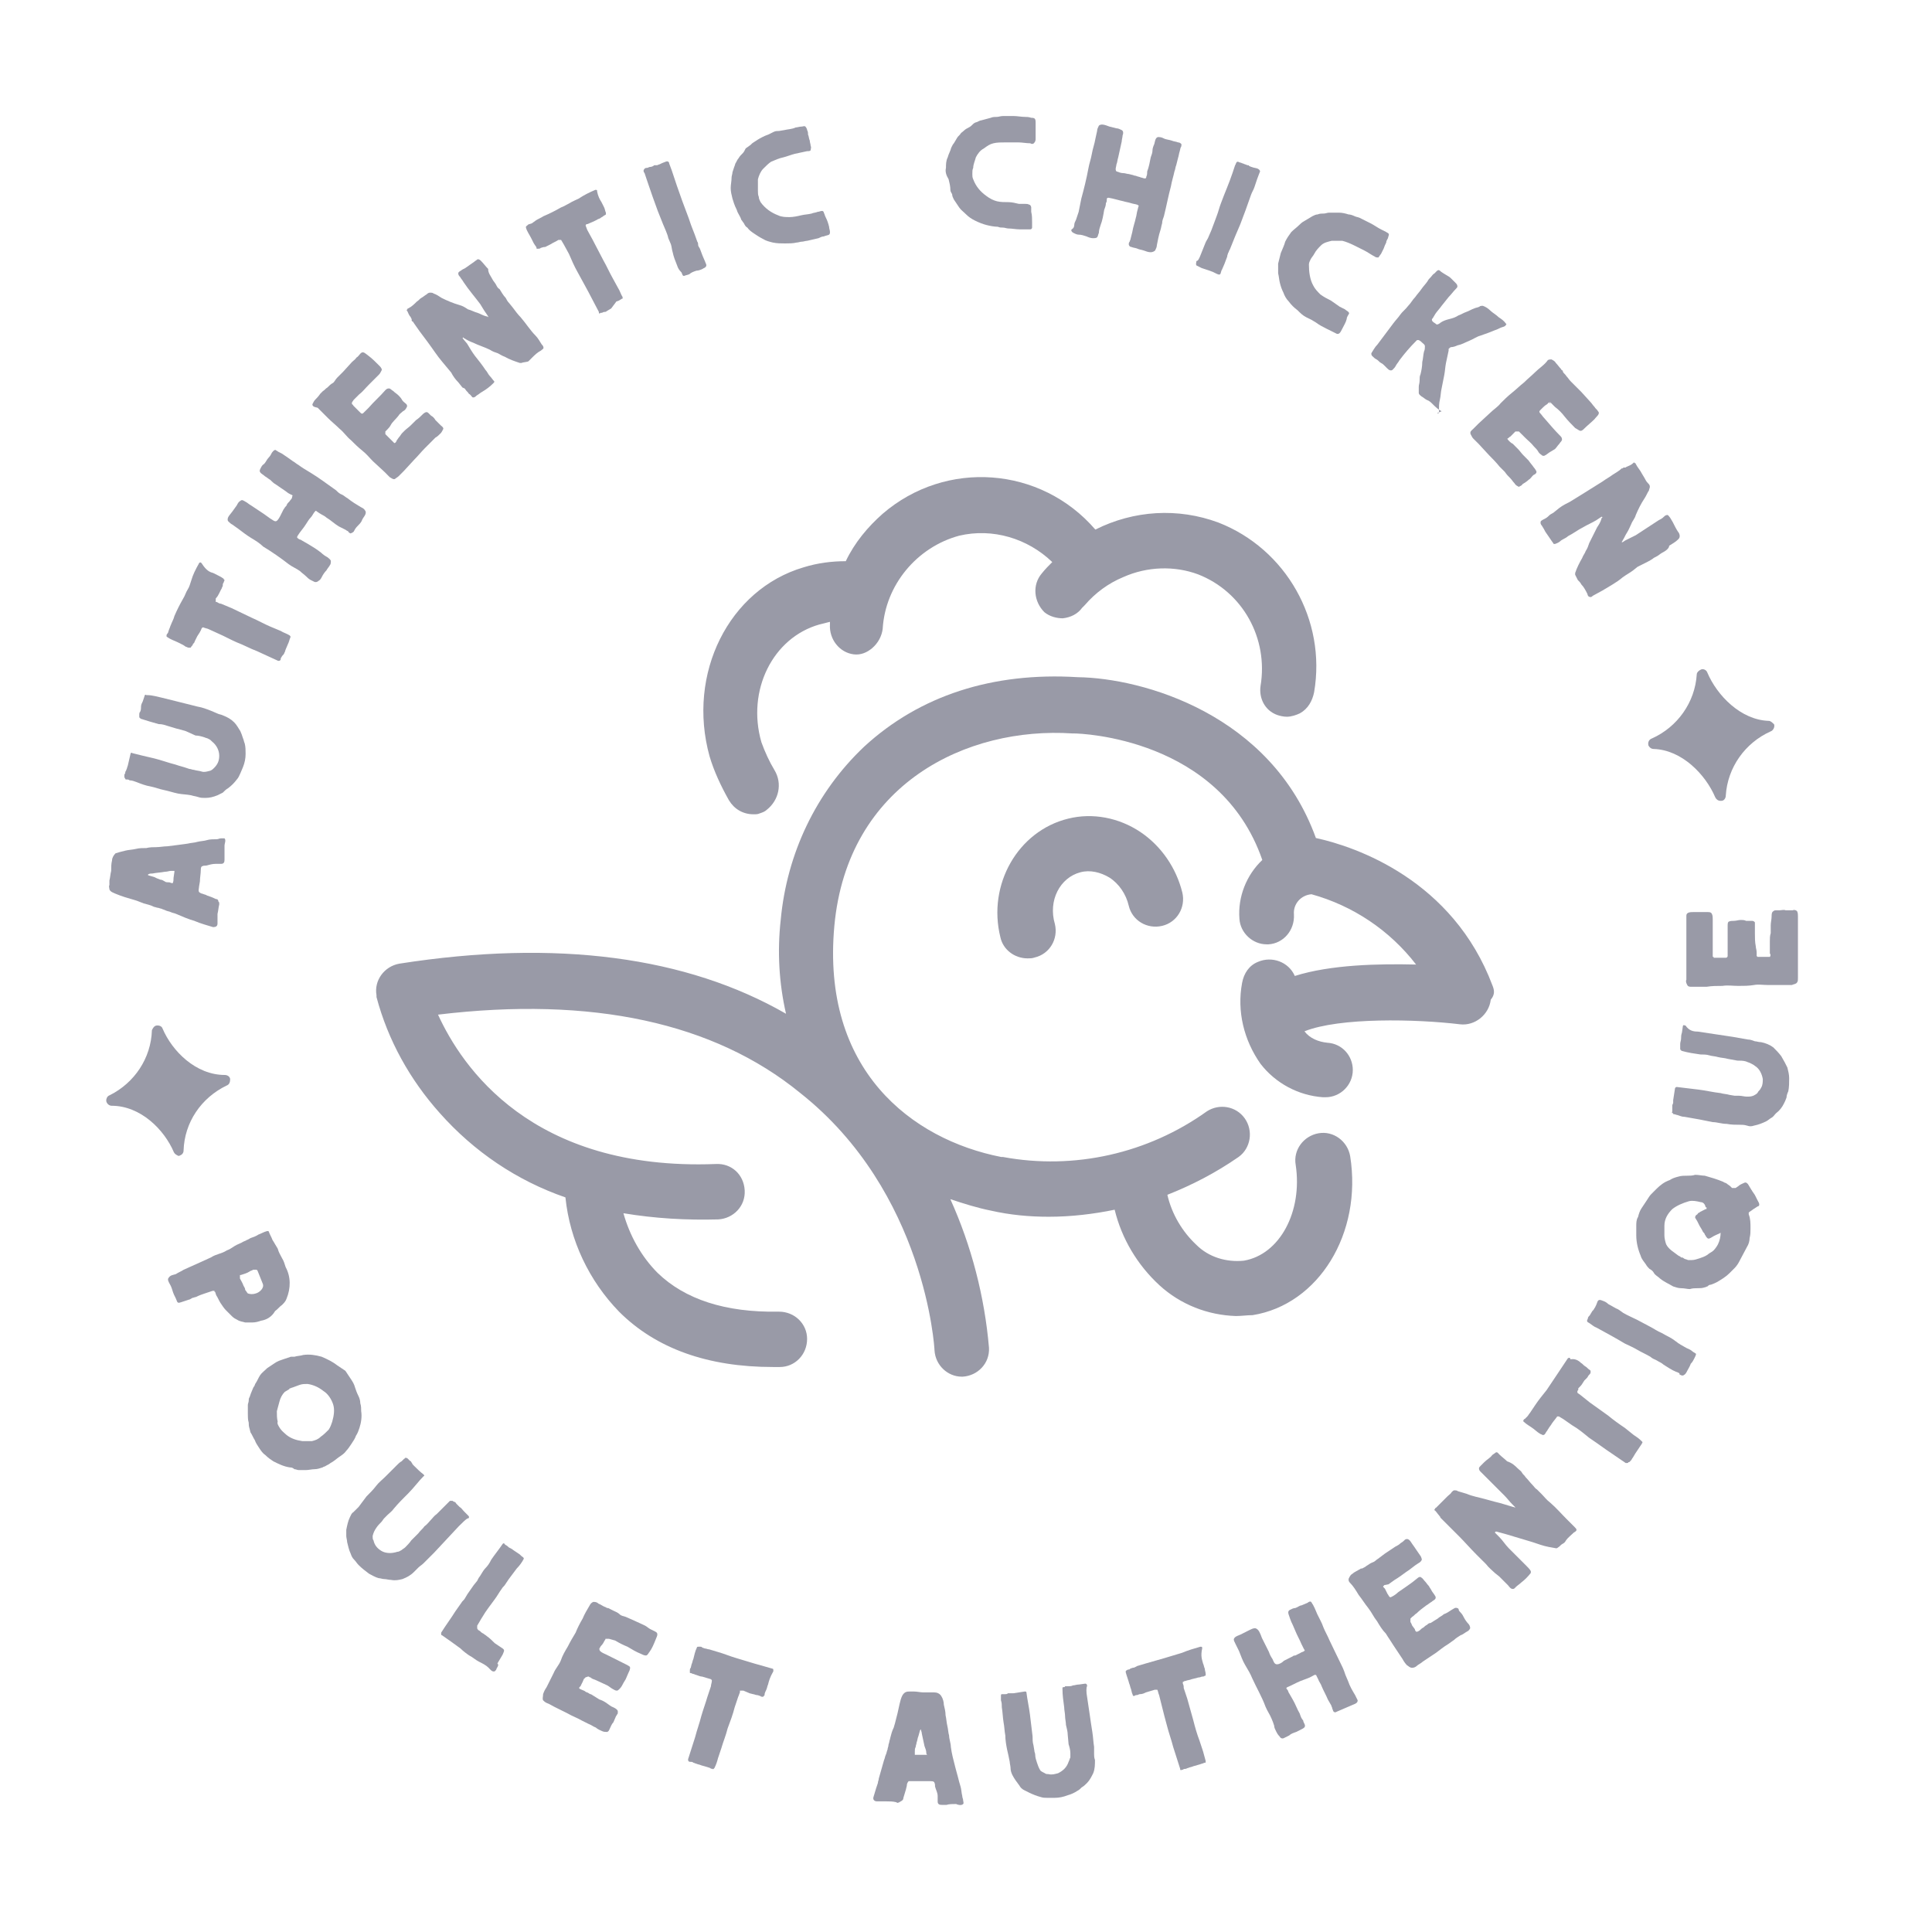<svg width="57" height="57" viewBox="0 0 57 57" fill="none" xmlns="http://www.w3.org/2000/svg">
<path d="M44.034 29.079C42.867 25.968 40.016 24.983 38.823 24.724C37.501 21.068 33.715 20.005 31.797 19.979C29.282 19.824 27.13 20.524 25.497 22.027C24.071 23.376 23.215 25.19 23.034 27.135C22.93 28.068 22.982 29.002 23.19 29.909C20.26 28.224 16.423 27.705 11.782 28.431C11.341 28.509 11.03 28.924 11.108 29.364C11.108 29.39 11.108 29.39 11.108 29.416C11.445 30.687 12.093 31.853 12.975 32.839C13.986 33.979 15.256 34.835 16.682 35.327C16.812 36.598 17.382 37.79 18.264 38.698C19.353 39.787 20.882 40.331 22.801 40.331C22.878 40.331 22.93 40.331 23.008 40.331C23.449 40.331 23.812 39.968 23.812 39.502C23.812 39.061 23.449 38.698 22.982 38.698H22.956C21.401 38.724 20.208 38.335 19.404 37.557C18.912 37.064 18.575 36.442 18.393 35.794C19.327 35.95 20.26 36.002 21.193 35.976C21.634 35.95 21.997 35.587 21.971 35.12C21.945 34.653 21.582 34.316 21.116 34.342C15.671 34.55 13.623 31.464 12.923 29.935C17.46 29.39 21.064 30.168 23.604 32.242C27.312 35.172 27.571 39.787 27.571 39.839C27.597 40.279 27.96 40.616 28.375 40.616H28.401C28.841 40.59 29.204 40.227 29.178 39.761C29.049 38.257 28.66 36.753 28.038 35.379C28.427 35.509 28.841 35.639 29.23 35.716C29.801 35.846 30.371 35.898 30.942 35.898C31.59 35.898 32.264 35.82 32.886 35.69C33.093 36.546 33.56 37.324 34.208 37.92C34.83 38.49 35.634 38.801 36.464 38.827C36.619 38.827 36.801 38.801 36.956 38.801C38.901 38.49 40.197 36.39 39.834 34.109C39.756 33.668 39.342 33.357 38.901 33.435C38.46 33.513 38.149 33.927 38.227 34.368C38.434 35.742 37.76 37.013 36.697 37.194C36.178 37.246 35.66 37.09 35.297 36.727C34.882 36.339 34.571 35.82 34.441 35.25C35.167 34.964 35.867 34.602 36.541 34.135C36.904 33.876 36.982 33.357 36.723 32.994C36.464 32.631 35.971 32.553 35.608 32.787C33.871 34.031 31.693 34.524 29.593 34.135C29.567 34.135 29.567 34.135 29.541 34.135C26.897 33.616 24.227 31.568 24.616 27.316C25.004 23.116 28.53 21.431 31.642 21.639C31.667 21.639 31.667 21.639 31.693 21.639C31.875 21.639 35.997 21.768 37.242 25.372C36.775 25.813 36.516 26.461 36.567 27.109C36.593 27.524 36.956 27.861 37.371 27.861C37.397 27.861 37.397 27.861 37.423 27.861C37.864 27.835 38.201 27.446 38.175 26.979C38.149 26.668 38.382 26.409 38.693 26.383C39.912 26.72 41.001 27.446 41.779 28.457C40.69 28.431 39.264 28.457 38.201 28.794C38.019 28.379 37.527 28.198 37.112 28.379C36.853 28.483 36.697 28.716 36.645 29.002C36.49 29.831 36.697 30.687 37.19 31.387C37.63 31.957 38.304 32.32 39.03 32.372C39.056 32.372 39.082 32.372 39.108 32.372C39.549 32.372 39.912 32.009 39.912 31.568C39.912 31.153 39.601 30.79 39.16 30.764C38.901 30.738 38.642 30.635 38.486 30.427C39.523 30.013 41.779 30.064 43.075 30.22C43.516 30.272 43.93 29.935 43.982 29.494C44.112 29.338 44.086 29.209 44.034 29.079Z" fill="#999AA7"/>
<path d="M31.875 25.735C32.16 25.657 32.471 25.735 32.73 25.89C33.015 26.072 33.223 26.383 33.301 26.72C33.404 27.16 33.845 27.42 34.286 27.316C34.727 27.212 34.986 26.771 34.882 26.331C34.701 25.605 34.26 24.957 33.638 24.542C33.015 24.127 32.238 23.971 31.512 24.153C30.034 24.516 29.127 26.098 29.515 27.653C29.593 28.016 29.93 28.275 30.319 28.275C30.397 28.275 30.449 28.275 30.526 28.249C30.967 28.146 31.227 27.705 31.123 27.264C30.915 26.564 31.278 25.89 31.875 25.735Z" fill="#999AA7"/>
<path d="M23.708 16.738C21.505 17.387 20.26 19.875 20.934 22.312C21.064 22.753 21.271 23.194 21.505 23.609C21.66 23.868 21.919 24.024 22.23 24.024C22.308 24.024 22.36 24.024 22.412 23.998C22.49 23.972 22.567 23.946 22.619 23.894C22.982 23.609 23.086 23.116 22.853 22.727C22.697 22.468 22.567 22.183 22.464 21.898C22.023 20.368 22.801 18.812 24.175 18.424C24.279 18.398 24.382 18.372 24.486 18.346C24.486 18.372 24.486 18.398 24.486 18.424C24.46 18.864 24.771 19.253 25.186 19.305C25.393 19.331 25.575 19.253 25.73 19.124C25.912 18.968 26.016 18.761 26.042 18.553C26.119 17.257 27.053 16.142 28.297 15.805C29.282 15.572 30.319 15.883 31.045 16.583C30.942 16.686 30.838 16.79 30.734 16.92C30.449 17.257 30.501 17.75 30.812 18.061C30.968 18.19 31.175 18.242 31.356 18.242C31.59 18.216 31.797 18.112 31.927 17.931C31.953 17.905 31.979 17.879 32.005 17.853C32.316 17.49 32.705 17.205 33.145 17.024C33.845 16.712 34.649 16.686 35.349 16.946C36.671 17.464 37.423 18.838 37.19 20.238C37.138 20.601 37.319 20.964 37.682 21.094C37.76 21.12 37.864 21.146 37.968 21.146C38.097 21.146 38.253 21.094 38.356 21.042C38.59 20.912 38.719 20.679 38.771 20.42C39.134 18.294 37.942 16.194 35.945 15.416C34.753 14.975 33.456 15.053 32.316 15.624C30.708 13.757 27.908 13.55 26.042 15.157C25.601 15.546 25.212 16.012 24.953 16.557C24.538 16.557 24.123 16.609 23.708 16.738Z" fill="#999AA7"/>
<path d="M6.469 26.679C6.443 26.782 6.443 26.86 6.417 26.964C6.417 27.016 6.417 27.068 6.417 27.12C6.417 27.145 6.417 27.197 6.417 27.249C6.417 27.327 6.365 27.353 6.287 27.353C6.209 27.327 6.106 27.301 6.028 27.275L5.872 27.223C5.82 27.197 5.795 27.197 5.743 27.171C5.561 27.12 5.38 27.042 5.198 26.964C5.146 26.938 5.095 26.938 5.043 26.912C4.991 26.886 4.939 26.886 4.887 26.86C4.835 26.834 4.809 26.834 4.757 26.808C4.732 26.808 4.68 26.782 4.654 26.782C4.628 26.782 4.576 26.757 4.55 26.757C4.446 26.705 4.343 26.679 4.239 26.653C4.161 26.627 4.057 26.575 3.954 26.549C3.772 26.497 3.591 26.445 3.409 26.368C3.357 26.342 3.254 26.316 3.228 26.238C3.228 26.186 3.202 26.16 3.228 26.108C3.228 26.057 3.228 26.005 3.228 25.979C3.254 25.875 3.254 25.797 3.28 25.694C3.28 25.59 3.28 25.486 3.306 25.383C3.306 25.305 3.357 25.227 3.409 25.175C3.487 25.149 3.591 25.123 3.695 25.097C3.798 25.071 3.902 25.071 4.006 25.046C4.109 25.02 4.213 25.02 4.317 25.02C4.42 24.994 4.524 24.994 4.602 24.994C4.706 24.994 4.835 24.968 4.939 24.968C5.146 24.942 5.354 24.916 5.535 24.89C5.639 24.864 5.743 24.864 5.82 24.838C5.924 24.812 6.028 24.812 6.106 24.786C6.183 24.76 6.313 24.76 6.391 24.76C6.443 24.76 6.469 24.734 6.52 24.734C6.546 24.734 6.598 24.734 6.624 24.734C6.676 24.786 6.624 24.89 6.624 24.942C6.624 25.046 6.624 25.149 6.624 25.227C6.624 25.279 6.624 25.331 6.624 25.357C6.624 25.383 6.624 25.434 6.598 25.46C6.572 25.486 6.546 25.486 6.495 25.486C6.443 25.486 6.417 25.486 6.365 25.486C6.261 25.486 6.183 25.512 6.08 25.538C6.028 25.538 6.002 25.538 5.95 25.564C5.924 25.59 5.924 25.642 5.924 25.668C5.924 25.771 5.898 25.901 5.898 26.005L5.872 26.16C5.872 26.212 5.846 26.264 5.872 26.316C5.898 26.342 5.95 26.368 5.976 26.368C6.028 26.394 6.08 26.394 6.106 26.42C6.183 26.445 6.261 26.471 6.365 26.523C6.417 26.523 6.443 26.549 6.443 26.601C6.469 26.601 6.469 26.653 6.469 26.679ZM5.043 25.694C4.991 25.694 4.939 25.72 4.861 25.72C4.732 25.745 4.628 25.745 4.498 25.771C4.446 25.771 4.42 25.771 4.369 25.797V25.823L4.55 25.875C4.602 25.901 4.654 25.927 4.732 25.953C4.783 25.953 4.809 25.979 4.861 26.005C4.887 26.031 4.939 26.031 4.991 26.031C5.017 26.031 5.043 26.057 5.095 26.057C5.12 26.005 5.12 25.953 5.12 25.901L5.146 25.72V25.694C5.095 25.694 5.069 25.694 5.043 25.694Z" fill="#999AA7"/>
<path d="M4.783 20.586L5.302 20.715L5.82 20.845C5.976 20.871 6.105 20.923 6.235 20.974C6.287 21 6.365 21.026 6.417 21.052C6.468 21.078 6.52 21.078 6.572 21.104C6.702 21.156 6.805 21.208 6.909 21.311C6.987 21.389 7.039 21.493 7.091 21.571C7.117 21.623 7.143 21.7 7.168 21.778C7.194 21.83 7.194 21.882 7.22 21.934C7.246 22.037 7.246 22.141 7.246 22.245C7.246 22.375 7.22 22.504 7.168 22.634C7.143 22.686 7.117 22.763 7.091 22.815C7.065 22.867 7.039 22.945 6.987 22.997C6.909 23.1 6.831 23.178 6.728 23.256C6.676 23.282 6.624 23.334 6.572 23.386C6.52 23.412 6.468 23.437 6.417 23.463C6.287 23.515 6.183 23.541 6.054 23.541C5.976 23.541 5.924 23.541 5.846 23.515C5.768 23.489 5.717 23.489 5.639 23.463C5.509 23.437 5.38 23.437 5.25 23.412C5.12 23.386 4.965 23.334 4.835 23.308C4.705 23.282 4.576 23.23 4.446 23.204C4.291 23.178 4.161 23.126 4.031 23.075C3.954 23.049 3.902 23.023 3.824 23.023C3.798 22.997 3.772 22.997 3.72 22.997C3.72 22.997 3.694 22.997 3.694 22.971C3.668 22.945 3.668 22.919 3.668 22.893C3.668 22.867 3.668 22.841 3.694 22.815C3.694 22.789 3.694 22.763 3.72 22.737C3.72 22.712 3.746 22.686 3.746 22.66L3.772 22.582L3.85 22.245C3.85 22.219 3.876 22.193 3.902 22.219C4.109 22.271 4.317 22.323 4.55 22.375C4.757 22.426 4.965 22.504 5.172 22.556C5.25 22.582 5.328 22.608 5.431 22.634L5.587 22.686C5.639 22.686 5.665 22.712 5.717 22.712C5.794 22.737 5.872 22.737 5.95 22.763C6.028 22.789 6.105 22.763 6.209 22.737C6.261 22.712 6.287 22.686 6.313 22.66C6.417 22.556 6.468 22.452 6.468 22.297C6.468 22.141 6.391 21.986 6.261 21.882C6.235 21.856 6.183 21.804 6.157 21.804C6.131 21.778 6.08 21.778 6.028 21.752C5.95 21.726 5.846 21.7 5.768 21.7L5.483 21.571C5.405 21.545 5.302 21.519 5.198 21.493C5.12 21.467 5.017 21.441 4.939 21.415C4.861 21.389 4.783 21.363 4.68 21.363C4.498 21.311 4.317 21.26 4.161 21.208C4.161 21.208 4.135 21.208 4.135 21.182C4.109 21.182 4.109 21.156 4.109 21.13C4.109 21.104 4.109 21.078 4.109 21.078C4.109 21.052 4.109 21.026 4.135 21C4.161 20.949 4.161 20.897 4.161 20.845C4.161 20.793 4.187 20.741 4.213 20.689L4.265 20.534C4.265 20.508 4.291 20.482 4.317 20.508C4.317 20.508 4.317 20.508 4.343 20.508C4.498 20.508 4.654 20.56 4.783 20.586Z" fill="#999AA7"/>
<path d="M6.287 16.904C6.339 16.93 6.391 16.956 6.443 16.982C6.495 17.008 6.546 17.034 6.572 17.059C6.572 17.059 6.598 17.059 6.598 17.085L6.624 17.111C6.624 17.137 6.598 17.163 6.598 17.189C6.572 17.215 6.572 17.241 6.572 17.293C6.546 17.319 6.546 17.371 6.52 17.396L6.469 17.5C6.443 17.552 6.417 17.604 6.365 17.656V17.682C6.365 17.708 6.365 17.708 6.365 17.733C6.365 17.733 6.365 17.733 6.365 17.759C6.365 17.759 6.365 17.759 6.391 17.759C6.443 17.785 6.469 17.811 6.52 17.811L6.832 17.941L7.428 18.226C7.609 18.304 7.791 18.408 7.972 18.485L8.283 18.615C8.361 18.667 8.465 18.693 8.543 18.745L8.569 18.771V18.797C8.569 18.822 8.543 18.848 8.543 18.874L8.517 18.952C8.491 19.004 8.465 19.082 8.439 19.134C8.413 19.185 8.413 19.237 8.387 19.263C8.387 19.289 8.361 19.315 8.335 19.341C8.309 19.367 8.309 19.393 8.283 19.419V19.445C8.283 19.471 8.258 19.497 8.232 19.497C8.232 19.497 8.232 19.497 8.206 19.497L7.583 19.211C7.376 19.134 7.195 19.03 6.987 18.952C6.806 18.874 6.624 18.771 6.443 18.693L6.158 18.563C6.106 18.537 6.054 18.537 6.002 18.511H5.976C5.976 18.511 5.976 18.511 5.95 18.537C5.924 18.615 5.872 18.693 5.82 18.771C5.795 18.822 5.769 18.874 5.743 18.926C5.743 18.952 5.717 18.978 5.691 19.004C5.691 19.03 5.665 19.056 5.639 19.082C5.639 19.108 5.613 19.108 5.613 19.108C5.587 19.108 5.587 19.108 5.561 19.108C5.535 19.108 5.509 19.082 5.483 19.082L5.406 19.03L5.25 18.952C5.146 18.9 5.043 18.874 4.939 18.797C4.913 18.797 4.913 18.771 4.913 18.745C4.913 18.745 4.913 18.719 4.939 18.693C4.939 18.693 4.965 18.667 4.965 18.641L4.991 18.563C5.017 18.511 5.017 18.485 5.043 18.433C5.069 18.356 5.12 18.278 5.146 18.174C5.224 17.993 5.302 17.837 5.406 17.656C5.458 17.578 5.483 17.474 5.535 17.396C5.587 17.319 5.613 17.215 5.639 17.137C5.691 16.956 5.769 16.8 5.872 16.619C5.872 16.593 5.924 16.593 5.924 16.593C5.924 16.593 5.924 16.593 5.95 16.619C6.08 16.826 6.183 16.878 6.287 16.904Z" fill="#999AA7"/>
<path d="M9.165 17.111C9.113 17.085 9.061 17.034 9.035 17.008C8.983 16.956 8.906 16.904 8.854 16.852C8.75 16.774 8.62 16.723 8.517 16.645C8.283 16.463 8.024 16.282 7.765 16.126C7.661 16.023 7.532 15.945 7.402 15.867C7.272 15.789 7.143 15.685 7.039 15.608L6.857 15.478C6.806 15.452 6.78 15.426 6.728 15.374C6.676 15.271 6.806 15.167 6.857 15.089L6.987 14.908C7.013 14.856 7.039 14.804 7.091 14.778C7.143 14.726 7.194 14.778 7.246 14.804C7.298 14.83 7.35 14.882 7.402 14.908L7.791 15.167L7.972 15.297C8.024 15.323 8.102 15.4 8.154 15.374C8.206 15.348 8.257 15.245 8.283 15.193C8.309 15.141 8.335 15.089 8.361 15.037L8.413 14.96C8.439 14.934 8.465 14.908 8.465 14.882C8.491 14.83 8.543 14.804 8.569 14.752C8.595 14.726 8.62 14.7 8.62 14.649C8.646 14.623 8.62 14.597 8.595 14.597C8.543 14.571 8.491 14.545 8.465 14.519C8.361 14.441 8.232 14.363 8.128 14.286C8.076 14.26 8.024 14.208 7.972 14.156C7.92 14.13 7.869 14.078 7.817 14.052C7.739 13.974 7.609 13.948 7.687 13.819C7.713 13.767 7.739 13.715 7.791 13.689C7.843 13.637 7.869 13.56 7.92 13.508C7.972 13.456 7.998 13.404 8.024 13.352C8.05 13.326 8.076 13.274 8.128 13.274C8.154 13.3 8.18 13.3 8.206 13.326L8.309 13.378L8.465 13.482L8.646 13.611C8.698 13.637 8.75 13.689 8.802 13.715C8.906 13.793 9.035 13.871 9.165 13.948C9.424 14.104 9.657 14.286 9.917 14.467C9.969 14.519 10.02 14.571 10.098 14.597C10.15 14.623 10.202 14.674 10.254 14.7C10.383 14.804 10.513 14.882 10.643 14.96C10.694 14.986 10.746 15.011 10.772 15.063C10.798 15.089 10.798 15.141 10.772 15.193C10.746 15.245 10.694 15.297 10.669 15.374C10.643 15.426 10.591 15.478 10.539 15.53C10.487 15.582 10.461 15.634 10.435 15.685C10.409 15.711 10.357 15.737 10.332 15.737C10.306 15.711 10.28 15.711 10.28 15.685C10.254 15.66 10.228 15.66 10.202 15.634L9.995 15.53C9.865 15.452 9.761 15.348 9.632 15.271C9.58 15.219 9.502 15.193 9.424 15.141L9.346 15.089C9.32 15.063 9.32 15.063 9.294 15.089C9.243 15.141 9.217 15.219 9.165 15.271C9.113 15.323 9.087 15.374 9.035 15.452C8.957 15.582 8.854 15.685 8.776 15.815C8.75 15.867 8.776 15.867 8.802 15.893C8.828 15.919 8.88 15.919 8.906 15.945C8.957 15.971 9.035 16.023 9.087 16.049C9.217 16.126 9.346 16.204 9.476 16.308C9.528 16.36 9.606 16.412 9.657 16.437C9.683 16.463 9.735 16.489 9.761 16.541C9.761 16.593 9.761 16.645 9.735 16.671C9.709 16.723 9.657 16.774 9.632 16.826C9.58 16.878 9.528 16.956 9.502 17.008C9.476 17.06 9.45 17.111 9.398 17.137C9.372 17.163 9.32 17.189 9.269 17.163C9.269 17.163 9.217 17.137 9.165 17.111Z" fill="#999AA7"/>
<path d="M10.383 11.874C10.383 11.9 10.383 11.9 10.383 11.9V11.926C10.409 11.926 10.409 11.952 10.435 11.978C10.487 12.03 10.513 12.056 10.565 12.108C10.591 12.134 10.617 12.159 10.643 12.185C10.669 12.211 10.695 12.211 10.72 12.185C10.772 12.134 10.824 12.082 10.876 12.03C11.032 11.848 11.213 11.693 11.369 11.511C11.395 11.486 11.421 11.46 11.472 11.46C11.524 11.46 11.55 11.511 11.602 11.537C11.654 11.589 11.706 11.615 11.758 11.667C11.784 11.693 11.835 11.745 11.861 11.797C11.887 11.848 11.939 11.874 11.991 11.926C12.017 11.952 12.017 12.004 11.991 12.03C11.965 12.082 11.939 12.108 11.887 12.134C11.835 12.185 11.784 12.211 11.758 12.263C11.68 12.367 11.576 12.445 11.524 12.548C11.498 12.6 11.446 12.652 11.421 12.678C11.395 12.704 11.395 12.704 11.369 12.73C11.369 12.73 11.369 12.73 11.369 12.756C11.369 12.756 11.369 12.756 11.369 12.782V12.808C11.369 12.808 11.369 12.808 11.395 12.834C11.421 12.86 11.446 12.886 11.472 12.911L11.55 12.989C11.576 13.015 11.602 13.041 11.628 13.067C11.654 13.093 11.706 13.015 11.706 12.989C11.732 12.963 11.758 12.911 11.784 12.886C11.809 12.86 11.835 12.808 11.861 12.782C11.887 12.756 11.913 12.73 11.939 12.704C11.991 12.652 12.069 12.6 12.12 12.548C12.172 12.497 12.224 12.445 12.276 12.393C12.354 12.341 12.406 12.289 12.457 12.237C12.483 12.211 12.535 12.159 12.587 12.159C12.613 12.159 12.639 12.185 12.639 12.185C12.665 12.211 12.691 12.237 12.717 12.263C12.769 12.289 12.82 12.341 12.846 12.393C12.898 12.445 12.95 12.497 13.002 12.548C13.028 12.574 13.08 12.6 13.08 12.652C13.054 12.704 13.028 12.756 13.002 12.782C12.95 12.834 12.898 12.886 12.846 12.911C12.795 12.963 12.743 13.015 12.691 13.067L12.535 13.223C12.432 13.326 12.328 13.456 12.224 13.559L11.913 13.897C11.861 13.948 11.809 14 11.758 14.052C11.732 14.078 11.68 14.104 11.654 14.13C11.602 14.156 11.55 14.104 11.498 14.078C11.446 14.026 11.395 13.974 11.343 13.922L11.006 13.611C10.902 13.508 10.824 13.404 10.695 13.3C10.565 13.197 10.461 13.093 10.357 12.989C10.228 12.886 10.15 12.756 10.021 12.652C9.917 12.548 9.787 12.445 9.683 12.341C9.58 12.237 9.476 12.134 9.372 12.03C9.243 12.004 9.217 11.978 9.217 11.926C9.243 11.874 9.269 11.822 9.295 11.797C9.346 11.745 9.398 11.693 9.45 11.615C9.476 11.589 9.476 11.589 9.502 11.563L9.528 11.537C9.58 11.511 9.606 11.46 9.658 11.434C9.709 11.382 9.761 11.33 9.813 11.304C9.865 11.278 9.891 11.2 9.943 11.148L10.124 10.967L10.383 10.682C10.435 10.63 10.487 10.604 10.513 10.552C10.565 10.526 10.591 10.474 10.643 10.422C10.72 10.345 10.798 10.448 10.876 10.5C10.98 10.578 11.084 10.682 11.187 10.786C11.213 10.811 11.265 10.863 11.265 10.915C11.239 10.967 11.213 11.019 11.187 11.045C11.084 11.148 10.98 11.252 10.876 11.356C10.772 11.46 10.695 11.563 10.591 11.641L10.435 11.797L10.383 11.874Z" fill="#999AA7"/>
<path d="M14.531 8.245C14.557 8.297 14.609 8.348 14.635 8.4C14.661 8.452 14.687 8.504 14.739 8.53C14.791 8.608 14.842 8.711 14.92 8.789C14.946 8.841 14.972 8.893 15.024 8.945L15.128 9.074C15.205 9.178 15.283 9.282 15.361 9.36C15.517 9.541 15.646 9.748 15.802 9.904C15.88 9.982 15.931 10.085 15.983 10.163C16.009 10.189 16.035 10.215 16.035 10.267C16.035 10.293 15.983 10.319 15.957 10.345C15.854 10.397 15.776 10.474 15.698 10.552C15.672 10.578 15.62 10.63 15.594 10.656C15.568 10.682 15.439 10.682 15.387 10.708C15.387 10.708 15.361 10.708 15.335 10.708C15.18 10.656 15.024 10.604 14.894 10.526C14.816 10.5 14.739 10.448 14.687 10.422C14.609 10.397 14.531 10.371 14.454 10.319C14.298 10.241 14.117 10.189 13.961 10.111C13.883 10.085 13.78 10.034 13.702 9.982C13.702 9.982 13.676 9.982 13.676 9.956C13.676 9.956 13.65 9.956 13.65 9.982L13.78 10.137C13.857 10.267 13.935 10.397 14.013 10.5C14.117 10.63 14.22 10.759 14.324 10.915C14.376 10.967 14.402 11.045 14.454 11.097C14.505 11.148 14.531 11.2 14.583 11.252C14.583 11.278 14.583 11.278 14.557 11.304C14.454 11.408 14.35 11.486 14.22 11.563C14.168 11.589 14.117 11.641 14.065 11.667C14.039 11.693 13.987 11.745 13.935 11.719C13.909 11.693 13.883 11.641 13.831 11.615C13.805 11.563 13.754 11.537 13.728 11.486C13.702 11.434 13.65 11.46 13.624 11.408L13.52 11.278C13.442 11.2 13.365 11.097 13.313 10.993L13.054 10.682C12.898 10.5 12.768 10.293 12.613 10.085C12.535 9.982 12.457 9.878 12.38 9.774C12.328 9.697 12.25 9.593 12.198 9.515C12.198 9.515 12.198 9.489 12.172 9.489L12.146 9.463V9.437C12.146 9.437 12.146 9.437 12.146 9.411C12.146 9.411 12.12 9.385 12.12 9.36C12.068 9.308 12.042 9.23 12.017 9.178C11.991 9.152 11.991 9.152 12.017 9.126C12.017 9.126 12.017 9.1 12.042 9.1C12.146 9.048 12.224 8.971 12.302 8.893C12.354 8.867 12.38 8.815 12.431 8.789C12.483 8.763 12.535 8.711 12.587 8.685C12.613 8.66 12.639 8.634 12.691 8.634C12.716 8.634 12.768 8.634 12.794 8.66C12.872 8.685 12.95 8.737 13.028 8.789C13.183 8.867 13.365 8.945 13.546 8.997C13.65 9.023 13.728 9.074 13.805 9.126C13.909 9.152 13.987 9.204 14.091 9.23C14.168 9.256 14.246 9.308 14.35 9.334C14.376 9.334 14.376 9.334 14.402 9.36V9.334L14.35 9.256C14.272 9.152 14.22 9.048 14.168 8.971C14.013 8.763 13.831 8.556 13.676 8.323C13.65 8.271 13.598 8.219 13.572 8.167C13.546 8.141 13.52 8.115 13.52 8.063C13.52 8.037 13.546 8.011 13.598 7.985C13.624 7.96 13.676 7.934 13.728 7.908C13.805 7.856 13.909 7.778 13.987 7.726C14.013 7.7 14.065 7.674 14.091 7.648C14.142 7.648 14.168 7.674 14.194 7.7C14.272 7.778 14.324 7.856 14.402 7.934C14.402 8.063 14.479 8.141 14.531 8.245Z" fill="#999AA7"/>
<path d="M17.746 5.964C17.772 6.015 17.798 6.067 17.824 6.119C17.85 6.171 17.85 6.223 17.876 6.275C17.876 6.301 17.876 6.327 17.876 6.327C17.85 6.352 17.824 6.352 17.798 6.378C17.772 6.404 17.746 6.404 17.72 6.43C17.694 6.456 17.642 6.456 17.617 6.482L17.513 6.534C17.461 6.56 17.383 6.586 17.331 6.612H17.305L17.28 6.638V6.664C17.305 6.715 17.305 6.741 17.331 6.793L17.487 7.078L17.798 7.675C17.902 7.856 17.98 8.038 18.083 8.219L18.239 8.504C18.291 8.582 18.317 8.686 18.369 8.764V8.789C18.369 8.815 18.369 8.815 18.343 8.815C18.317 8.841 18.291 8.841 18.265 8.867L18.187 8.893L18.031 9.101C17.98 9.127 17.954 9.152 17.902 9.178C17.876 9.204 17.85 9.204 17.824 9.204C17.798 9.204 17.772 9.23 17.746 9.23C17.746 9.23 17.746 9.23 17.72 9.23C17.694 9.256 17.669 9.256 17.669 9.23C17.669 9.23 17.669 9.23 17.669 9.204L17.357 8.608C17.254 8.427 17.15 8.219 17.046 8.038C16.942 7.856 16.865 7.675 16.787 7.493L16.631 7.208C16.605 7.156 16.58 7.13 16.554 7.078H16.528H16.502C16.502 7.078 16.502 7.078 16.476 7.078C16.398 7.13 16.32 7.156 16.242 7.208C16.191 7.234 16.139 7.26 16.087 7.286C16.009 7.286 15.983 7.312 15.957 7.312C15.931 7.338 15.905 7.338 15.88 7.338H15.854C15.828 7.338 15.828 7.338 15.828 7.312C15.828 7.286 15.802 7.26 15.802 7.26L15.75 7.182C15.724 7.13 15.698 7.078 15.672 7.027C15.62 6.923 15.543 6.819 15.517 6.715C15.517 6.689 15.517 6.664 15.543 6.664L15.569 6.638C15.569 6.638 15.594 6.612 15.62 6.612L15.698 6.586C15.724 6.56 15.776 6.534 15.802 6.508C15.88 6.456 15.957 6.43 16.035 6.378C16.217 6.301 16.372 6.223 16.554 6.119C16.631 6.093 16.709 6.041 16.813 5.989C16.891 5.938 16.968 5.912 17.072 5.86C17.228 5.756 17.383 5.678 17.565 5.601C17.591 5.601 17.617 5.601 17.617 5.627V5.652C17.642 5.782 17.694 5.886 17.746 5.964Z" fill="#999AA7"/>
<path d="M19.976 7.83C19.924 7.701 19.872 7.571 19.846 7.441C19.82 7.364 19.82 7.286 19.794 7.208C19.769 7.156 19.743 7.078 19.717 7.026C19.691 6.897 19.613 6.741 19.561 6.612C19.509 6.482 19.457 6.352 19.406 6.223C19.302 5.938 19.198 5.652 19.095 5.341C19.069 5.264 19.043 5.186 19.017 5.108C18.991 5.082 18.965 5.03 19.017 4.978C19.043 4.952 19.069 4.952 19.095 4.952C19.12 4.952 19.146 4.926 19.172 4.926C19.224 4.926 19.276 4.901 19.302 4.875H19.328H19.354C19.354 4.875 19.354 4.875 19.38 4.875C19.406 4.875 19.432 4.849 19.457 4.849C19.509 4.823 19.561 4.797 19.639 4.771C19.691 4.745 19.743 4.771 19.743 4.823C19.769 4.901 19.794 4.952 19.82 5.03L19.898 5.264C19.924 5.341 19.95 5.419 19.976 5.497C20.028 5.652 20.08 5.782 20.132 5.938L20.287 6.352C20.339 6.482 20.365 6.586 20.417 6.715C20.469 6.845 20.52 6.975 20.572 7.13C20.598 7.156 20.598 7.208 20.598 7.234C20.598 7.26 20.624 7.286 20.65 7.338L20.728 7.545C20.754 7.597 20.78 7.675 20.806 7.726C20.806 7.752 20.858 7.804 20.832 7.856C20.806 7.908 20.754 7.908 20.728 7.934C20.676 7.96 20.598 7.986 20.546 7.986C20.469 8.012 20.391 8.038 20.339 8.089C20.287 8.115 20.235 8.115 20.183 8.141C20.132 8.141 20.132 8.089 20.106 8.038C20.028 7.96 20.002 7.908 19.976 7.83Z" fill="#999AA7"/>
<path d="M21.61 5.86C21.584 5.756 21.558 5.653 21.558 5.549C21.558 5.445 21.584 5.342 21.584 5.238C21.584 5.186 21.61 5.134 21.61 5.082L21.661 4.927C21.687 4.875 21.687 4.823 21.713 4.797C21.739 4.745 21.765 4.693 21.791 4.668C21.817 4.616 21.869 4.564 21.921 4.512C21.947 4.486 21.972 4.434 21.998 4.382C22.024 4.356 22.076 4.33 22.102 4.305C22.154 4.279 22.18 4.227 22.232 4.201C22.309 4.149 22.387 4.097 22.491 4.045C22.543 4.019 22.595 3.993 22.672 3.968C22.724 3.942 22.776 3.916 22.828 3.89C22.88 3.864 22.932 3.864 22.983 3.864L23.139 3.838C23.243 3.812 23.372 3.812 23.476 3.76C23.528 3.76 23.58 3.734 23.658 3.734C23.683 3.734 23.735 3.708 23.761 3.734C23.787 3.76 23.813 3.812 23.813 3.838C23.839 3.89 23.839 3.916 23.839 3.968C23.865 4.019 23.865 4.097 23.891 4.149C23.891 4.201 23.917 4.253 23.917 4.305C23.943 4.356 23.917 4.382 23.917 4.434C23.891 4.46 23.865 4.46 23.813 4.46C23.683 4.486 23.58 4.512 23.45 4.538C23.346 4.564 23.217 4.616 23.113 4.642C22.983 4.668 22.88 4.719 22.75 4.771C22.672 4.823 22.595 4.901 22.517 4.979C22.439 5.056 22.387 5.186 22.361 5.29C22.361 5.393 22.361 5.497 22.361 5.627C22.361 5.679 22.361 5.756 22.387 5.808C22.387 5.86 22.413 5.912 22.439 5.964C22.569 6.145 22.75 6.275 22.958 6.353C23.061 6.405 23.191 6.405 23.295 6.405C23.398 6.405 23.528 6.379 23.632 6.353C23.735 6.327 23.839 6.327 23.943 6.301C23.995 6.275 24.072 6.275 24.124 6.249C24.176 6.249 24.202 6.223 24.254 6.223C24.28 6.223 24.306 6.249 24.306 6.275C24.332 6.327 24.332 6.353 24.358 6.405C24.41 6.508 24.435 6.586 24.461 6.69C24.461 6.742 24.487 6.793 24.487 6.845C24.487 6.871 24.487 6.897 24.461 6.923C24.41 6.949 24.358 6.949 24.306 6.975C24.254 6.975 24.202 7.001 24.15 7.027C24.047 7.053 23.917 7.079 23.813 7.105C23.761 7.105 23.709 7.13 23.658 7.13C23.606 7.13 23.554 7.156 23.502 7.156C23.398 7.182 23.269 7.182 23.165 7.182C23.035 7.182 22.932 7.182 22.802 7.156C22.698 7.13 22.595 7.105 22.517 7.053C22.413 7.001 22.335 6.949 22.258 6.897C22.18 6.845 22.102 6.793 22.05 6.716C21.998 6.69 21.972 6.638 21.947 6.586C21.921 6.56 21.895 6.508 21.869 6.482C21.843 6.379 21.765 6.301 21.739 6.197C21.661 6.042 21.635 5.938 21.61 5.86Z" fill="#999AA7"/>
<path d="M27.909 4.952C27.909 4.849 27.909 4.745 27.961 4.641C27.987 4.538 28.039 4.46 28.065 4.356C28.091 4.304 28.116 4.252 28.142 4.227L28.22 4.097C28.246 4.045 28.272 4.019 28.324 3.967C28.35 3.915 28.402 3.89 28.428 3.864C28.48 3.812 28.531 3.786 28.583 3.76C28.635 3.734 28.661 3.708 28.713 3.656C28.739 3.63 28.791 3.604 28.817 3.604C28.868 3.578 28.92 3.552 28.946 3.552C29.05 3.527 29.128 3.501 29.231 3.475C29.283 3.449 29.361 3.449 29.413 3.449C29.465 3.449 29.517 3.423 29.594 3.423C29.646 3.423 29.698 3.423 29.75 3.423H29.905C30.009 3.423 30.139 3.449 30.242 3.449C30.294 3.449 30.346 3.449 30.424 3.475C30.45 3.475 30.502 3.475 30.528 3.501C30.554 3.527 30.554 3.578 30.554 3.63C30.554 3.682 30.554 3.734 30.554 3.76C30.554 3.812 30.554 3.89 30.554 3.941C30.554 3.993 30.554 4.045 30.554 4.097C30.554 4.123 30.554 4.175 30.502 4.227C30.476 4.252 30.424 4.252 30.398 4.227C30.268 4.227 30.165 4.201 30.035 4.201C29.905 4.201 29.802 4.201 29.672 4.201C29.543 4.201 29.413 4.201 29.309 4.227C29.205 4.252 29.128 4.304 29.024 4.382C28.92 4.434 28.843 4.538 28.791 4.641C28.765 4.745 28.713 4.849 28.713 4.952C28.687 5.004 28.687 5.056 28.687 5.134C28.687 5.186 28.687 5.238 28.713 5.29C28.791 5.497 28.92 5.652 29.102 5.782C29.205 5.86 29.309 5.912 29.413 5.938C29.517 5.964 29.646 5.964 29.75 5.964C29.854 5.964 29.957 5.99 30.061 6.015C30.113 6.015 30.191 6.015 30.242 6.015C30.294 6.015 30.32 6.015 30.372 6.041C30.398 6.041 30.424 6.093 30.424 6.119C30.424 6.171 30.424 6.197 30.424 6.249C30.45 6.352 30.45 6.456 30.45 6.56C30.45 6.612 30.45 6.664 30.45 6.715C30.45 6.741 30.424 6.767 30.398 6.767C30.346 6.767 30.294 6.767 30.242 6.767C30.191 6.767 30.139 6.767 30.087 6.767C29.983 6.767 29.854 6.741 29.75 6.741C29.698 6.741 29.646 6.715 29.594 6.715C29.543 6.715 29.491 6.715 29.439 6.69C29.335 6.69 29.205 6.664 29.102 6.638C28.998 6.612 28.868 6.56 28.765 6.508C28.661 6.456 28.583 6.404 28.505 6.327C28.428 6.249 28.35 6.197 28.298 6.119C28.246 6.041 28.194 5.964 28.142 5.886C28.116 5.834 28.091 5.782 28.091 5.73C28.065 5.678 28.039 5.652 28.039 5.601C28.039 5.497 28.013 5.393 27.987 5.29C27.909 5.16 27.883 5.056 27.909 4.952Z" fill="#999AA7"/>
<path d="M31.694 6.638C31.694 6.586 31.72 6.534 31.746 6.483C31.772 6.405 31.798 6.327 31.824 6.249C31.85 6.12 31.876 5.99 31.902 5.86C31.98 5.575 32.057 5.264 32.109 4.979C32.135 4.823 32.187 4.694 32.213 4.538C32.239 4.383 32.291 4.253 32.317 4.097L32.368 3.864C32.368 3.812 32.394 3.76 32.42 3.708C32.498 3.631 32.654 3.708 32.731 3.734L32.939 3.786C32.991 3.786 33.042 3.812 33.094 3.838C33.146 3.864 33.146 3.942 33.12 3.994C33.12 4.046 33.094 4.123 33.094 4.175L32.991 4.642C32.965 4.72 32.965 4.797 32.939 4.849C32.939 4.901 32.887 5.005 32.939 5.057C33.017 5.083 33.069 5.108 33.146 5.108C33.198 5.108 33.25 5.134 33.302 5.134L33.406 5.16C33.431 5.16 33.457 5.186 33.509 5.186C33.561 5.212 33.613 5.212 33.665 5.238C33.691 5.238 33.742 5.264 33.769 5.264C33.794 5.264 33.82 5.264 33.82 5.212C33.846 5.16 33.846 5.108 33.846 5.057C33.898 4.927 33.924 4.771 33.95 4.642C33.976 4.564 34.002 4.512 34.002 4.434C34.002 4.383 34.028 4.305 34.054 4.253C34.08 4.175 34.08 4.02 34.209 4.046C34.261 4.046 34.313 4.071 34.365 4.097C34.443 4.123 34.494 4.123 34.572 4.149C34.624 4.175 34.702 4.175 34.754 4.201C34.806 4.201 34.831 4.227 34.857 4.253C34.857 4.279 34.857 4.331 34.831 4.357L34.806 4.46C34.78 4.538 34.78 4.59 34.754 4.668L34.702 4.875C34.676 4.927 34.676 5.005 34.65 5.057C34.624 5.186 34.572 5.342 34.546 5.497C34.468 5.783 34.417 6.068 34.339 6.379C34.313 6.457 34.287 6.508 34.287 6.586C34.261 6.664 34.261 6.716 34.235 6.794C34.183 6.949 34.157 7.105 34.131 7.234C34.131 7.286 34.105 7.338 34.08 7.39C34.054 7.416 34.002 7.442 33.95 7.442C33.872 7.442 33.82 7.416 33.742 7.39C33.665 7.364 33.613 7.364 33.561 7.338C33.509 7.312 33.431 7.312 33.38 7.286C33.328 7.286 33.302 7.234 33.302 7.208C33.302 7.183 33.302 7.157 33.328 7.131C33.328 7.105 33.354 7.079 33.354 7.053L33.406 6.846C33.431 6.69 33.483 6.56 33.509 6.431C33.535 6.353 33.535 6.275 33.561 6.197L33.587 6.094C33.613 6.068 33.587 6.068 33.561 6.042C33.483 6.016 33.431 6.016 33.354 5.99C33.276 5.964 33.224 5.964 33.146 5.938C33.017 5.912 32.861 5.86 32.706 5.834C32.654 5.834 32.654 5.86 32.654 5.886C32.654 5.912 32.654 5.964 32.628 5.99C32.628 6.068 32.602 6.12 32.576 6.197C32.55 6.353 32.524 6.508 32.472 6.638C32.446 6.716 32.42 6.794 32.42 6.871C32.394 6.923 32.394 6.975 32.368 7.001C32.343 7.027 32.291 7.027 32.239 7.027C32.187 7.027 32.109 7.001 32.057 6.975C31.98 6.949 31.902 6.923 31.824 6.923C31.772 6.923 31.72 6.897 31.669 6.871C31.617 6.846 31.591 6.794 31.617 6.768C31.669 6.742 31.694 6.69 31.694 6.638Z" fill="#999AA7"/>
<path d="M35.402 7.571C35.454 7.442 35.506 7.312 35.557 7.183C35.583 7.105 35.635 7.053 35.661 6.975C35.687 6.923 35.713 6.846 35.739 6.794C35.791 6.664 35.843 6.509 35.894 6.379C35.946 6.249 35.972 6.12 36.024 5.99C36.128 5.705 36.257 5.42 36.361 5.109C36.387 5.031 36.413 4.953 36.439 4.875C36.465 4.849 36.465 4.771 36.517 4.771C36.543 4.771 36.569 4.797 36.594 4.797C36.62 4.797 36.646 4.823 36.672 4.823C36.724 4.849 36.75 4.849 36.802 4.875H36.828C36.828 4.875 36.854 4.875 36.854 4.901C36.88 4.901 36.906 4.927 36.931 4.927C36.983 4.953 37.061 4.953 37.113 4.979C37.165 5.005 37.191 5.057 37.165 5.083C37.139 5.16 37.113 5.212 37.087 5.29L37.009 5.523C36.983 5.601 36.931 5.679 36.906 5.757C36.854 5.912 36.802 6.042 36.75 6.197L36.594 6.612C36.543 6.742 36.491 6.846 36.439 6.975C36.387 7.105 36.335 7.234 36.283 7.364C36.257 7.39 36.257 7.442 36.231 7.468C36.231 7.494 36.206 7.52 36.206 7.571L36.128 7.779C36.102 7.831 36.076 7.909 36.05 7.96C36.024 7.986 36.024 8.064 35.998 8.09C35.972 8.116 35.92 8.09 35.868 8.064C35.817 8.038 35.765 8.012 35.687 7.986C35.609 7.96 35.532 7.934 35.454 7.909C35.402 7.883 35.35 7.857 35.298 7.831C35.272 7.779 35.298 7.753 35.298 7.701C35.35 7.701 35.376 7.623 35.402 7.571Z" fill="#999AA7"/>
<path d="M37.917 7.13C37.969 7.026 38.021 6.948 38.098 6.845C38.176 6.767 38.254 6.715 38.332 6.637C38.358 6.611 38.41 6.56 38.461 6.534L38.591 6.456C38.643 6.43 38.669 6.404 38.721 6.378C38.772 6.352 38.824 6.326 38.876 6.326C38.928 6.3 39.006 6.3 39.058 6.3C39.109 6.3 39.161 6.274 39.213 6.274C39.265 6.274 39.291 6.274 39.343 6.274C39.395 6.274 39.447 6.274 39.498 6.274C39.602 6.274 39.706 6.3 39.783 6.326C39.835 6.326 39.913 6.352 39.965 6.378C40.017 6.404 40.069 6.404 40.121 6.43C40.172 6.456 40.224 6.482 40.276 6.508L40.432 6.586C40.535 6.637 40.639 6.715 40.743 6.767C40.795 6.793 40.846 6.819 40.898 6.845C40.924 6.871 40.976 6.871 40.976 6.923C40.976 6.948 40.95 7 40.95 7.026C40.924 7.078 40.898 7.104 40.898 7.156C40.872 7.208 40.846 7.26 40.821 7.337C40.795 7.389 40.769 7.441 40.743 7.493C40.717 7.519 40.691 7.571 40.665 7.597C40.639 7.597 40.587 7.597 40.561 7.571C40.458 7.519 40.354 7.441 40.25 7.389C40.147 7.337 40.043 7.286 39.939 7.234C39.835 7.182 39.706 7.13 39.602 7.104C39.498 7.104 39.395 7.104 39.291 7.104C39.187 7.13 39.058 7.156 38.98 7.234C38.902 7.311 38.824 7.389 38.772 7.493C38.746 7.545 38.695 7.597 38.669 7.648C38.643 7.7 38.617 7.752 38.617 7.804C38.617 8.011 38.643 8.245 38.746 8.426C38.798 8.53 38.876 8.608 38.954 8.686C39.058 8.763 39.161 8.815 39.265 8.867C39.343 8.919 39.447 8.997 39.524 9.048C39.576 9.074 39.628 9.1 39.68 9.126C39.706 9.152 39.758 9.178 39.783 9.204C39.809 9.23 39.809 9.256 39.783 9.282C39.758 9.334 39.732 9.36 39.732 9.411C39.706 9.515 39.654 9.593 39.602 9.697C39.576 9.748 39.55 9.8 39.524 9.826C39.498 9.852 39.472 9.852 39.447 9.852C39.395 9.826 39.343 9.8 39.291 9.774C39.239 9.748 39.187 9.723 39.135 9.697C39.032 9.645 38.928 9.593 38.824 9.515C38.772 9.489 38.746 9.463 38.695 9.437C38.643 9.411 38.591 9.386 38.539 9.36C38.435 9.308 38.358 9.23 38.28 9.152C38.176 9.074 38.098 8.997 38.021 8.893C37.943 8.815 37.891 8.711 37.865 8.634C37.813 8.53 37.787 8.452 37.761 8.348C37.735 8.245 37.735 8.167 37.709 8.063C37.709 8.011 37.709 7.96 37.709 7.908C37.709 7.856 37.709 7.804 37.709 7.778C37.735 7.674 37.761 7.571 37.787 7.467C37.839 7.337 37.891 7.234 37.917 7.13Z" fill="#999AA7"/>
<path d="M42.532 12.134C42.428 12.082 42.35 12.004 42.272 11.927C42.221 11.875 42.169 11.823 42.091 11.797C42.039 11.771 41.987 11.719 41.935 11.693C41.909 11.667 41.858 11.641 41.858 11.59C41.858 11.564 41.858 11.538 41.858 11.512C41.858 11.486 41.858 11.46 41.858 11.408C41.858 11.356 41.883 11.304 41.883 11.227C41.883 11.149 41.883 11.097 41.909 11.045C41.935 10.941 41.961 10.812 41.961 10.682C41.987 10.578 41.987 10.475 42.013 10.371C42.039 10.319 42.039 10.267 42.039 10.216C42.039 10.164 41.987 10.138 41.961 10.112C41.935 10.086 41.909 10.06 41.858 10.034H41.832H41.806L41.78 10.06C41.598 10.241 41.443 10.423 41.287 10.63C41.261 10.682 41.209 10.734 41.183 10.786C41.157 10.838 41.132 10.864 41.08 10.915C41.002 10.967 40.924 10.864 40.872 10.812C40.821 10.76 40.795 10.734 40.743 10.708C40.691 10.682 40.665 10.63 40.613 10.604C40.561 10.578 40.535 10.553 40.483 10.501C40.458 10.475 40.458 10.449 40.458 10.423C40.509 10.345 40.561 10.241 40.639 10.164C40.717 10.06 40.795 9.956 40.872 9.853C40.95 9.749 41.028 9.645 41.106 9.541C41.183 9.438 41.261 9.36 41.313 9.282C41.365 9.204 41.469 9.127 41.546 9.023C41.624 8.945 41.676 8.841 41.754 8.764C41.806 8.686 41.883 8.608 41.935 8.53C41.987 8.453 42.065 8.375 42.117 8.297C42.143 8.245 42.169 8.219 42.221 8.167C42.246 8.141 42.272 8.09 42.324 8.064C42.376 8.012 42.428 7.934 42.48 7.986C42.532 8.038 42.635 8.09 42.713 8.141C42.765 8.167 42.791 8.193 42.843 8.245C42.895 8.297 42.92 8.323 42.946 8.349C42.972 8.375 42.998 8.401 42.998 8.453C42.998 8.478 42.972 8.504 42.946 8.53C42.869 8.608 42.817 8.686 42.739 8.764L42.532 9.023C42.48 9.101 42.402 9.178 42.35 9.256C42.324 9.308 42.298 9.334 42.272 9.386C42.246 9.412 42.246 9.412 42.246 9.438C42.246 9.464 42.272 9.49 42.272 9.49C42.298 9.515 42.35 9.541 42.376 9.567C42.402 9.593 42.48 9.541 42.506 9.515C42.583 9.464 42.661 9.438 42.765 9.412C42.869 9.386 42.946 9.36 43.024 9.308C43.102 9.282 43.18 9.23 43.258 9.204C43.335 9.178 43.413 9.127 43.491 9.101C43.543 9.075 43.595 9.075 43.646 9.049C43.672 9.023 43.698 9.023 43.75 9.023C43.828 9.049 43.906 9.101 43.958 9.153C44.035 9.23 44.139 9.282 44.217 9.36C44.295 9.412 44.372 9.464 44.424 9.541C44.45 9.567 44.45 9.567 44.424 9.593C44.398 9.645 44.321 9.645 44.269 9.671C44.217 9.697 44.165 9.723 44.087 9.749C43.958 9.801 43.828 9.853 43.672 9.904C43.569 9.93 43.465 10.008 43.335 10.06C43.206 10.112 43.128 10.164 42.998 10.19C42.946 10.216 42.869 10.241 42.817 10.241C42.791 10.241 42.765 10.267 42.739 10.293C42.739 10.319 42.739 10.319 42.739 10.345C42.713 10.475 42.687 10.578 42.661 10.708C42.635 10.838 42.635 10.941 42.609 11.071C42.583 11.201 42.557 11.33 42.532 11.46C42.506 11.564 42.506 11.693 42.48 11.797C42.454 11.901 42.454 12.004 42.454 12.134V12.16C42.454 12.186 42.428 12.212 42.402 12.186C42.532 12.134 42.532 12.134 42.532 12.134Z" fill="#999AA7"/>
<path d="M45.746 11.901C45.721 11.901 45.721 11.901 45.721 11.875H45.695C45.669 11.901 45.669 11.901 45.643 11.927C45.591 11.953 45.539 12.005 45.513 12.03C45.487 12.056 45.461 12.082 45.435 12.108C45.41 12.134 45.41 12.16 45.435 12.186C45.487 12.238 45.513 12.29 45.565 12.341C45.721 12.523 45.876 12.704 46.032 12.86C46.058 12.886 46.084 12.912 46.084 12.964C46.084 13.016 46.032 13.041 46.006 13.093C45.954 13.145 45.928 13.197 45.876 13.249C45.824 13.275 45.798 13.301 45.746 13.327C45.695 13.353 45.643 13.405 45.591 13.43C45.565 13.456 45.513 13.456 45.487 13.43C45.461 13.405 45.41 13.379 45.384 13.327C45.358 13.275 45.306 13.223 45.254 13.171C45.176 13.068 45.072 12.99 44.995 12.912C44.943 12.86 44.917 12.834 44.865 12.782C44.839 12.756 44.839 12.756 44.813 12.73C44.813 12.73 44.813 12.73 44.787 12.73C44.787 12.73 44.787 12.73 44.761 12.73H44.735C44.735 12.73 44.735 12.73 44.709 12.73C44.684 12.756 44.658 12.782 44.632 12.808L44.554 12.886C44.528 12.886 44.502 12.938 44.476 12.938C44.45 12.938 44.528 13.016 44.528 13.016C44.554 13.041 44.58 13.068 44.632 13.093C44.658 13.119 44.684 13.145 44.709 13.171C44.735 13.197 44.761 13.223 44.787 13.249C44.839 13.301 44.891 13.379 44.943 13.43C44.995 13.482 45.047 13.534 45.098 13.586C45.15 13.664 45.202 13.716 45.254 13.793C45.28 13.819 45.332 13.897 45.332 13.923C45.332 13.949 45.306 13.975 45.306 13.975C45.28 14.001 45.254 14.001 45.228 14.027C45.176 14.079 45.15 14.13 45.098 14.156C45.047 14.208 44.995 14.234 44.917 14.286C44.891 14.338 44.839 14.338 44.813 14.364C44.761 14.338 44.709 14.312 44.684 14.26C44.632 14.208 44.606 14.156 44.554 14.104C44.502 14.053 44.45 14.001 44.398 13.923L44.243 13.768C44.139 13.638 44.035 13.534 43.932 13.43L43.621 13.093C43.569 13.041 43.517 12.99 43.465 12.938C43.439 12.912 43.413 12.86 43.387 12.808C43.361 12.73 43.413 12.704 43.465 12.653C43.517 12.601 43.569 12.549 43.621 12.497L43.958 12.186C44.061 12.082 44.191 12.005 44.269 11.901C44.373 11.797 44.476 11.693 44.606 11.59C44.735 11.486 44.839 11.382 44.969 11.279C45.072 11.175 45.202 11.071 45.306 10.967C45.41 10.864 45.539 10.786 45.643 10.656C45.669 10.604 45.721 10.604 45.773 10.604C45.824 10.63 45.876 10.656 45.902 10.708C45.954 10.76 46.006 10.838 46.058 10.89C46.058 10.916 46.084 10.916 46.109 10.941V10.967C46.135 11.019 46.187 11.045 46.213 11.097C46.265 11.149 46.291 11.201 46.343 11.253C46.395 11.305 46.421 11.33 46.472 11.382L46.654 11.564L46.913 11.849C46.965 11.901 46.991 11.953 47.043 12.005C47.069 12.056 47.121 12.082 47.147 12.134C47.224 12.212 47.095 12.29 47.043 12.367C46.939 12.471 46.835 12.549 46.732 12.653C46.706 12.679 46.654 12.73 46.602 12.704C46.55 12.679 46.524 12.653 46.472 12.627C46.369 12.523 46.265 12.419 46.161 12.29C46.084 12.186 45.98 12.082 45.876 12.005L45.721 11.849L45.746 11.901Z" fill="#999AA7"/>
<path d="M49.039 16.308C48.987 16.334 48.935 16.386 48.883 16.412C48.831 16.438 48.779 16.464 48.754 16.49C48.676 16.542 48.572 16.594 48.468 16.645C48.416 16.671 48.365 16.697 48.313 16.723L48.183 16.827C48.08 16.905 47.976 16.957 47.872 17.034C47.691 17.19 47.483 17.294 47.276 17.423C47.172 17.475 47.094 17.527 46.991 17.579C46.965 17.605 46.939 17.631 46.887 17.605C46.861 17.605 46.835 17.553 46.835 17.527C46.783 17.423 46.731 17.32 46.654 17.242C46.628 17.19 46.602 17.164 46.55 17.112C46.524 17.06 46.498 17.008 46.472 16.957C46.472 16.957 46.472 16.931 46.472 16.905C46.524 16.749 46.602 16.594 46.679 16.464C46.705 16.386 46.757 16.334 46.783 16.257C46.835 16.179 46.861 16.101 46.887 16.023C46.965 15.868 47.042 15.712 47.12 15.557C47.172 15.479 47.224 15.401 47.25 15.297C47.25 15.297 47.25 15.271 47.276 15.271C47.276 15.271 47.276 15.245 47.25 15.245L47.094 15.349C46.965 15.427 46.835 15.479 46.705 15.557C46.55 15.634 46.42 15.738 46.265 15.816C46.213 15.868 46.135 15.894 46.057 15.945C46.005 15.997 45.953 16.023 45.876 16.049C45.85 16.049 45.824 16.049 45.824 16.023C45.746 15.919 45.668 15.79 45.591 15.686C45.565 15.634 45.539 15.582 45.487 15.505C45.461 15.479 45.435 15.427 45.461 15.375C45.487 15.349 45.539 15.323 45.591 15.297C45.642 15.271 45.694 15.22 45.72 15.194C45.746 15.168 45.824 15.142 45.876 15.09L46.005 14.986C46.109 14.908 46.213 14.857 46.316 14.805L46.654 14.597C46.861 14.468 47.068 14.338 47.276 14.208C47.38 14.131 47.483 14.079 47.587 14.001C47.665 13.949 47.768 13.897 47.846 13.819H47.872L47.898 13.794H47.924C47.924 13.794 47.924 13.794 47.95 13.794C47.976 13.794 47.976 13.768 48.002 13.768C48.053 13.742 48.131 13.716 48.183 13.664C48.209 13.638 48.209 13.638 48.235 13.664C48.235 13.664 48.261 13.664 48.261 13.69C48.313 13.794 48.391 13.871 48.442 13.975C48.468 14.027 48.494 14.053 48.52 14.105C48.546 14.157 48.572 14.208 48.624 14.26C48.65 14.286 48.676 14.312 48.676 14.364C48.676 14.39 48.65 14.442 48.65 14.468C48.598 14.546 48.572 14.623 48.52 14.701C48.416 14.857 48.339 15.012 48.261 15.194C48.235 15.297 48.157 15.375 48.131 15.453C48.08 15.557 48.053 15.634 48.002 15.712C47.95 15.79 47.924 15.868 47.872 15.945C47.872 15.971 47.846 15.971 47.846 15.997H47.872L47.95 15.945C48.053 15.894 48.157 15.842 48.261 15.79C48.494 15.634 48.702 15.505 48.935 15.349C48.987 15.323 49.039 15.297 49.091 15.245C49.117 15.22 49.142 15.194 49.194 15.194C49.22 15.194 49.246 15.245 49.272 15.271C49.298 15.323 49.324 15.349 49.35 15.401C49.402 15.505 49.453 15.608 49.505 15.686C49.531 15.712 49.557 15.764 49.557 15.816C49.557 15.868 49.531 15.894 49.505 15.919C49.428 15.997 49.324 16.049 49.246 16.101C49.246 16.179 49.142 16.257 49.039 16.308Z" fill="#999AA7"/>
<path d="M7.701 38.965C7.623 38.991 7.545 39.017 7.442 39.017C7.364 39.017 7.286 39.017 7.234 39.017C7.157 38.991 7.079 38.991 7.001 38.939C6.949 38.913 6.897 38.887 6.845 38.835C6.794 38.783 6.716 38.706 6.664 38.654C6.612 38.602 6.56 38.524 6.508 38.446C6.457 38.368 6.431 38.291 6.379 38.213L6.353 38.135C6.353 38.135 6.353 38.109 6.327 38.109C6.327 38.109 6.327 38.109 6.327 38.083C6.327 38.083 6.327 38.083 6.301 38.083H6.275L6.042 38.161C5.964 38.187 5.886 38.213 5.782 38.265C5.757 38.265 5.705 38.291 5.679 38.291C5.627 38.317 5.601 38.343 5.575 38.343C5.497 38.368 5.419 38.394 5.342 38.42C5.264 38.446 5.238 38.446 5.212 38.368C5.186 38.291 5.134 38.213 5.108 38.135C5.082 38.057 5.057 37.954 5.005 37.876C4.979 37.824 4.927 37.746 4.979 37.694C5.031 37.617 5.108 37.617 5.186 37.591C5.264 37.539 5.342 37.513 5.419 37.461L5.938 37.228L6.223 37.098C6.301 37.046 6.379 37.02 6.457 36.994C6.534 36.968 6.612 36.943 6.69 36.891C6.768 36.865 6.845 36.813 6.923 36.761C7.001 36.709 7.105 36.683 7.182 36.631C7.234 36.605 7.26 36.605 7.286 36.58C7.312 36.58 7.338 36.554 7.39 36.528C7.468 36.502 7.545 36.476 7.623 36.424C7.701 36.398 7.779 36.346 7.882 36.32C7.908 36.32 7.934 36.32 7.934 36.346C7.96 36.424 8.012 36.502 8.038 36.58C8.09 36.657 8.142 36.761 8.194 36.839C8.219 36.943 8.271 37.02 8.323 37.124C8.375 37.202 8.401 37.306 8.427 37.383C8.582 37.669 8.582 38.005 8.453 38.317C8.427 38.394 8.375 38.446 8.323 38.498C8.245 38.55 8.194 38.628 8.116 38.68C8.012 38.861 7.857 38.939 7.701 38.965ZM7.753 37.876C7.701 37.746 7.649 37.617 7.597 37.487C7.597 37.487 7.597 37.487 7.571 37.461H7.545C7.545 37.461 7.545 37.461 7.519 37.461H7.494H7.468C7.442 37.487 7.39 37.487 7.364 37.513C7.286 37.565 7.182 37.591 7.105 37.617H7.079V37.642C7.079 37.642 7.079 37.642 7.079 37.669C7.079 37.669 7.079 37.669 7.079 37.694V37.72C7.105 37.772 7.157 37.85 7.182 37.928C7.208 37.98 7.234 38.005 7.234 38.057C7.26 38.083 7.286 38.135 7.312 38.161C7.39 38.187 7.468 38.187 7.545 38.161C7.649 38.135 7.805 38.005 7.753 37.876Z" fill="#999AA7"/>
<path d="M8.556 43.294C8.375 43.269 8.219 43.191 8.064 43.113C7.986 43.061 7.908 43.009 7.831 42.931C7.753 42.88 7.701 42.802 7.649 42.724C7.597 42.646 7.545 42.569 7.519 42.491C7.468 42.413 7.442 42.335 7.39 42.258L7.364 42.154C7.338 42.076 7.338 42.024 7.338 41.972C7.312 41.895 7.312 41.791 7.312 41.713C7.312 41.635 7.312 41.532 7.312 41.454C7.312 41.402 7.338 41.376 7.338 41.324C7.338 41.298 7.338 41.246 7.364 41.22C7.39 41.143 7.416 41.065 7.442 41.013C7.468 40.961 7.468 40.935 7.493 40.909C7.519 40.883 7.519 40.831 7.545 40.806C7.597 40.728 7.623 40.65 7.675 40.572C7.727 40.495 7.805 40.443 7.882 40.365C7.96 40.313 8.038 40.261 8.116 40.209C8.193 40.157 8.271 40.132 8.349 40.106C8.427 40.08 8.505 40.054 8.582 40.028C8.608 40.028 8.66 40.028 8.686 40.028C8.764 40.002 8.868 40.002 8.945 39.976C9.127 39.95 9.308 39.976 9.49 40.028C9.671 40.106 9.827 40.183 9.956 40.287C10.034 40.339 10.112 40.391 10.19 40.443C10.242 40.52 10.293 40.598 10.345 40.676C10.397 40.754 10.449 40.831 10.475 40.935C10.501 41.013 10.527 41.091 10.579 41.194C10.605 41.246 10.63 41.324 10.63 41.402C10.656 41.48 10.656 41.557 10.656 41.635C10.682 41.791 10.656 41.972 10.605 42.128C10.579 42.206 10.553 42.283 10.501 42.361C10.475 42.439 10.423 42.517 10.371 42.594C10.319 42.672 10.268 42.75 10.216 42.802C10.164 42.88 10.086 42.931 10.008 42.983C9.931 43.035 9.853 43.113 9.749 43.165C9.723 43.191 9.671 43.217 9.619 43.243C9.593 43.269 9.542 43.269 9.516 43.294C9.438 43.32 9.36 43.346 9.282 43.346C9.205 43.346 9.101 43.372 9.023 43.372C8.945 43.372 8.868 43.372 8.816 43.372C8.764 43.372 8.738 43.346 8.686 43.346C8.634 43.294 8.582 43.294 8.556 43.294ZM8.271 42.154C8.323 42.231 8.401 42.283 8.453 42.335C8.582 42.439 8.738 42.491 8.919 42.517C9.023 42.517 9.101 42.517 9.205 42.517C9.308 42.491 9.386 42.465 9.464 42.387C9.542 42.335 9.619 42.258 9.697 42.18C9.749 42.102 9.775 42.024 9.801 41.946C9.853 41.765 9.879 41.583 9.827 41.428C9.775 41.272 9.671 41.117 9.542 41.039C9.412 40.935 9.256 40.858 9.075 40.831C8.997 40.831 8.919 40.831 8.842 40.858C8.764 40.883 8.712 40.909 8.634 40.935C8.608 40.935 8.582 40.961 8.556 40.961C8.531 40.961 8.556 40.961 8.531 40.987C8.479 41.013 8.453 41.039 8.401 41.065C8.323 41.143 8.271 41.246 8.245 41.35C8.219 41.454 8.193 41.532 8.168 41.635C8.168 41.739 8.168 41.843 8.193 41.946C8.168 41.998 8.219 42.076 8.271 42.154Z" fill="#999AA7"/>
<path d="M13.534 45.031L13.171 45.42L12.808 45.809C12.705 45.913 12.601 46.016 12.497 46.12C12.445 46.172 12.394 46.198 12.342 46.249C12.29 46.301 12.264 46.327 12.212 46.379C12.108 46.483 12.005 46.535 11.875 46.587C11.771 46.612 11.668 46.638 11.538 46.612C11.46 46.612 11.408 46.587 11.331 46.587C11.279 46.587 11.227 46.561 11.175 46.561C11.071 46.535 10.994 46.483 10.89 46.431C10.786 46.353 10.682 46.276 10.579 46.172C10.527 46.12 10.501 46.068 10.449 46.016C10.397 45.964 10.371 45.913 10.345 45.835C10.294 45.731 10.268 45.601 10.242 45.498C10.242 45.446 10.216 45.368 10.216 45.316C10.216 45.264 10.216 45.187 10.216 45.135C10.242 45.005 10.268 44.876 10.319 44.772C10.345 44.72 10.371 44.642 10.423 44.616C10.475 44.564 10.527 44.513 10.579 44.461C10.657 44.357 10.734 44.253 10.812 44.15C10.916 44.046 11.02 43.942 11.097 43.838C11.175 43.735 11.279 43.657 11.383 43.553C11.486 43.45 11.59 43.346 11.694 43.242C11.745 43.19 11.797 43.138 11.849 43.112C11.875 43.087 11.901 43.061 11.927 43.035C11.953 43.035 11.953 43.009 11.953 43.009C11.979 43.009 12.005 43.009 12.031 43.035C12.057 43.061 12.057 43.061 12.082 43.087C12.108 43.112 12.134 43.112 12.134 43.138C12.16 43.164 12.16 43.19 12.186 43.216L12.238 43.268C12.316 43.346 12.394 43.424 12.497 43.501C12.523 43.527 12.523 43.553 12.497 43.553C12.342 43.709 12.212 43.89 12.057 44.046C11.901 44.201 11.745 44.357 11.616 44.513C11.564 44.59 11.486 44.642 11.434 44.694L11.331 44.798C11.305 44.824 11.279 44.876 11.253 44.901C11.201 44.953 11.149 45.005 11.097 45.083C11.046 45.161 11.02 45.212 10.994 45.316C10.994 45.368 10.994 45.42 11.02 45.446C11.046 45.575 11.123 45.679 11.253 45.757C11.383 45.835 11.564 45.835 11.72 45.783C11.771 45.783 11.797 45.757 11.849 45.731C11.875 45.705 11.927 45.679 11.953 45.653C12.005 45.601 12.082 45.524 12.134 45.446L12.342 45.238C12.394 45.161 12.471 45.109 12.523 45.031C12.601 44.979 12.653 44.901 12.705 44.849C12.757 44.798 12.808 44.72 12.886 44.668C13.016 44.538 13.146 44.409 13.275 44.279H13.301C13.327 44.279 13.327 44.279 13.353 44.279C13.379 44.305 13.379 44.305 13.405 44.305C13.431 44.331 13.457 44.331 13.457 44.357C13.482 44.383 13.534 44.435 13.56 44.461C13.612 44.487 13.638 44.538 13.69 44.59L13.819 44.72C13.845 44.746 13.845 44.772 13.819 44.798C13.819 44.798 13.819 44.798 13.794 44.798C13.742 44.824 13.638 44.927 13.534 45.031Z" fill="#999AA7"/>
<path d="M14.649 49.231C14.649 49.257 14.623 49.283 14.597 49.309C14.519 49.335 14.467 49.257 14.416 49.205C14.338 49.127 14.234 49.076 14.13 49.024C14.027 48.972 13.949 48.894 13.845 48.842C13.768 48.791 13.664 48.713 13.586 48.635L13.301 48.428C13.223 48.376 13.119 48.298 13.042 48.246C13.042 48.246 13.016 48.246 13.016 48.22C13.016 48.194 13.016 48.194 13.016 48.168C13.145 47.961 13.301 47.753 13.43 47.546C13.482 47.468 13.56 47.364 13.612 47.287C13.638 47.235 13.69 47.209 13.716 47.157C13.742 47.105 13.768 47.079 13.793 47.028L13.975 46.768L14.079 46.639C14.104 46.587 14.13 46.535 14.156 46.509C14.208 46.431 14.26 46.328 14.312 46.276C14.39 46.198 14.442 46.12 14.493 46.016C14.597 45.861 14.727 45.705 14.83 45.55C14.856 45.524 14.882 45.524 14.882 45.55L14.908 45.576C14.96 45.602 14.986 45.627 15.012 45.653C15.064 45.679 15.116 45.705 15.142 45.731L15.297 45.835C15.349 45.861 15.375 45.913 15.427 45.939C15.453 45.965 15.453 45.965 15.453 45.99C15.401 46.094 15.323 46.198 15.245 46.276C15.168 46.379 15.09 46.483 15.012 46.587L14.908 46.742C14.882 46.794 14.83 46.82 14.805 46.872C14.727 46.976 14.675 47.079 14.597 47.183C14.467 47.364 14.338 47.52 14.234 47.702C14.182 47.779 14.13 47.883 14.079 47.961C14.079 47.961 14.079 47.961 14.079 47.987V48.013V48.039C14.079 48.065 14.104 48.065 14.104 48.09C14.13 48.09 14.13 48.116 14.156 48.116C14.182 48.142 14.182 48.142 14.208 48.168C14.234 48.168 14.234 48.194 14.26 48.194C14.286 48.22 14.338 48.246 14.364 48.272C14.442 48.324 14.519 48.402 14.597 48.479C14.675 48.531 14.753 48.583 14.83 48.635C14.908 48.687 14.856 48.739 14.83 48.816C14.779 48.894 14.727 48.998 14.675 49.076C14.727 49.127 14.675 49.179 14.649 49.231Z" fill="#999AA7"/>
<path d="M17.916 48.35C17.89 48.35 17.89 48.35 17.89 48.35H17.864C17.864 48.376 17.838 48.401 17.838 48.401C17.812 48.453 17.786 48.505 17.734 48.557C17.708 48.583 17.708 48.609 17.683 48.635C17.683 48.661 17.683 48.687 17.708 48.713C17.76 48.764 17.838 48.79 17.89 48.816C18.097 48.92 18.305 49.024 18.512 49.127C18.538 49.153 18.59 49.153 18.59 49.205C18.59 49.257 18.564 49.309 18.538 49.361C18.512 49.413 18.486 49.49 18.46 49.542C18.434 49.594 18.408 49.62 18.383 49.672C18.357 49.724 18.331 49.776 18.279 49.827C18.253 49.853 18.227 49.879 18.201 49.879C18.149 49.879 18.123 49.853 18.071 49.827C18.02 49.801 17.968 49.75 17.916 49.724C17.812 49.672 17.683 49.62 17.579 49.568C17.527 49.542 17.475 49.542 17.423 49.49C17.397 49.49 17.371 49.464 17.371 49.464C17.371 49.464 17.371 49.464 17.346 49.464L17.268 49.49C17.268 49.49 17.268 49.516 17.242 49.516C17.216 49.542 17.216 49.568 17.19 49.62L17.138 49.724C17.138 49.75 17.086 49.776 17.086 49.801C17.086 49.827 17.164 49.853 17.164 49.853C17.216 49.879 17.242 49.879 17.268 49.905C17.294 49.931 17.346 49.931 17.371 49.957C17.397 49.983 17.449 49.983 17.475 50.009C17.553 50.061 17.605 50.087 17.683 50.139C17.76 50.164 17.812 50.19 17.89 50.242C17.968 50.294 18.02 50.346 18.097 50.372C18.149 50.398 18.201 50.424 18.227 50.476C18.227 50.502 18.227 50.527 18.227 50.553C18.201 50.579 18.201 50.605 18.175 50.631C18.149 50.683 18.123 50.761 18.097 50.813C18.046 50.864 18.02 50.942 17.994 50.994C17.968 51.046 17.968 51.072 17.916 51.098C17.864 51.098 17.812 51.098 17.76 51.072C17.708 51.046 17.631 51.02 17.579 50.968C17.501 50.942 17.449 50.89 17.371 50.864L17.164 50.761C17.034 50.683 16.879 50.631 16.749 50.553L16.334 50.346C16.282 50.32 16.205 50.268 16.127 50.242C16.075 50.216 16.049 50.19 16.023 50.164C15.997 50.113 16.023 50.061 16.023 49.983C16.049 49.905 16.075 49.853 16.127 49.776L16.334 49.361C16.386 49.231 16.49 49.127 16.542 48.998C16.594 48.842 16.671 48.713 16.749 48.583C16.827 48.427 16.905 48.298 16.983 48.168C17.034 48.038 17.112 47.883 17.19 47.753C17.242 47.624 17.32 47.494 17.397 47.364C17.423 47.313 17.449 47.287 17.501 47.261C17.553 47.261 17.605 47.261 17.657 47.313C17.734 47.339 17.786 47.39 17.864 47.416C17.89 47.416 17.89 47.442 17.916 47.442H17.942C17.994 47.468 18.046 47.494 18.097 47.52C18.149 47.546 18.227 47.572 18.279 47.624C18.331 47.676 18.383 47.676 18.46 47.702L18.694 47.805L19.031 47.961C19.082 47.987 19.134 48.038 19.186 48.064C19.238 48.09 19.29 48.116 19.342 48.142C19.445 48.194 19.368 48.298 19.342 48.376C19.29 48.505 19.238 48.635 19.16 48.739C19.134 48.764 19.108 48.842 19.057 48.842C19.005 48.842 18.953 48.816 18.901 48.79C18.771 48.739 18.642 48.661 18.512 48.583C18.383 48.531 18.279 48.479 18.149 48.401L17.968 48.35H17.916Z" fill="#999AA7"/>
<path d="M22.66 49.698C22.634 49.75 22.634 49.801 22.608 49.853C22.582 49.905 22.556 49.957 22.556 50.009C22.556 50.009 22.556 50.035 22.53 50.035C22.53 50.061 22.505 50.061 22.505 50.061C22.479 50.061 22.453 50.061 22.427 50.035C22.401 50.035 22.375 50.009 22.323 50.009C22.297 50.009 22.245 49.983 22.219 49.983L22.116 49.957C22.064 49.931 21.986 49.905 21.934 49.879H21.908C21.882 49.879 21.882 49.879 21.856 49.879C21.856 49.879 21.856 49.879 21.83 49.879C21.83 49.879 21.83 49.879 21.83 49.905V49.931C21.805 49.983 21.805 50.009 21.779 50.061L21.675 50.372C21.623 50.579 21.545 50.787 21.467 50.994C21.416 51.202 21.338 51.383 21.286 51.565L21.182 51.876C21.156 51.979 21.13 52.057 21.079 52.161L21.053 52.187C21.053 52.187 21.027 52.213 21.027 52.187C21.001 52.187 20.975 52.187 20.949 52.161L20.871 52.135L20.69 52.083C20.638 52.057 20.586 52.057 20.534 52.031C20.508 52.031 20.482 52.005 20.456 52.005C20.43 51.979 20.404 51.979 20.379 51.979H20.353C20.327 51.979 20.301 51.953 20.301 51.928C20.301 51.928 20.301 51.928 20.301 51.901L20.508 51.253C20.56 51.046 20.638 50.839 20.69 50.631C20.741 50.45 20.819 50.242 20.871 50.061L20.975 49.75C20.975 49.698 21.001 49.646 21.001 49.594V49.568C21.001 49.568 21.001 49.568 20.975 49.542C20.897 49.516 20.793 49.49 20.716 49.465C20.664 49.465 20.612 49.439 20.534 49.413C20.508 49.413 20.482 49.387 20.456 49.387C20.43 49.387 20.404 49.361 20.379 49.361C20.353 49.361 20.353 49.361 20.353 49.335C20.353 49.335 20.353 49.309 20.353 49.283C20.353 49.257 20.353 49.231 20.379 49.205L20.404 49.102C20.43 49.05 20.43 48.998 20.456 48.946C20.482 48.842 20.508 48.713 20.56 48.609C20.56 48.583 20.586 48.583 20.612 48.583C20.612 48.583 20.638 48.583 20.664 48.583C20.664 48.583 20.716 48.583 20.716 48.609L20.793 48.635C20.845 48.635 20.871 48.661 20.923 48.661C21.001 48.687 21.105 48.713 21.182 48.739C21.364 48.79 21.545 48.868 21.727 48.92C21.805 48.946 21.908 48.972 21.986 48.998C22.064 49.024 22.167 49.05 22.245 49.076C22.427 49.127 22.608 49.179 22.79 49.231C22.816 49.231 22.816 49.257 22.816 49.283C22.816 49.283 22.816 49.283 22.816 49.309C22.712 49.49 22.686 49.594 22.66 49.698Z" fill="#999AA7"/>
<path d="M26.445 53.172C26.342 53.146 26.264 53.146 26.16 53.146C26.108 53.146 26.057 53.146 26.005 53.146C25.979 53.146 25.927 53.146 25.875 53.146C25.797 53.146 25.745 53.094 25.771 53.016C25.797 52.939 25.823 52.835 25.849 52.757L25.901 52.602C25.901 52.55 25.927 52.524 25.927 52.472C25.979 52.291 26.031 52.109 26.082 51.928C26.108 51.876 26.108 51.824 26.134 51.772C26.16 51.72 26.16 51.668 26.186 51.616C26.186 51.565 26.212 51.539 26.212 51.487C26.212 51.461 26.238 51.409 26.238 51.383C26.238 51.357 26.264 51.305 26.264 51.279C26.29 51.176 26.316 51.072 26.368 50.968C26.394 50.891 26.419 50.787 26.445 50.683C26.497 50.502 26.523 50.32 26.575 50.139C26.601 50.061 26.627 49.983 26.705 49.931C26.757 49.905 26.782 49.905 26.834 49.905C26.886 49.905 26.938 49.905 26.964 49.905C27.068 49.905 27.145 49.931 27.249 49.931C27.353 49.931 27.457 49.931 27.56 49.931C27.638 49.931 27.716 49.957 27.768 50.035C27.82 50.113 27.846 50.216 27.846 50.294C27.871 50.398 27.897 50.502 27.897 50.605C27.923 50.709 27.923 50.813 27.949 50.916C27.975 51.02 27.975 51.124 28.001 51.202C28.001 51.305 28.053 51.435 28.053 51.539C28.079 51.746 28.131 51.928 28.183 52.135C28.208 52.239 28.234 52.316 28.26 52.42C28.286 52.524 28.312 52.627 28.338 52.705C28.364 52.783 28.364 52.887 28.39 52.99C28.39 53.042 28.416 53.068 28.416 53.12C28.416 53.146 28.442 53.198 28.416 53.224C28.364 53.276 28.26 53.25 28.208 53.224C28.105 53.224 28.001 53.224 27.923 53.25C27.871 53.25 27.82 53.25 27.794 53.25C27.768 53.25 27.716 53.25 27.69 53.224C27.664 53.198 27.664 53.172 27.664 53.12C27.664 53.068 27.664 53.042 27.664 52.99C27.664 52.887 27.612 52.809 27.586 52.705C27.586 52.653 27.586 52.627 27.56 52.576C27.534 52.55 27.483 52.55 27.457 52.55C27.353 52.55 27.223 52.55 27.119 52.55H26.964C26.912 52.55 26.86 52.55 26.808 52.55C26.782 52.576 26.757 52.627 26.757 52.653C26.757 52.705 26.731 52.757 26.731 52.783C26.705 52.861 26.679 52.965 26.653 53.042C26.653 53.094 26.627 53.12 26.575 53.146C26.497 53.198 26.471 53.198 26.445 53.172ZM27.327 51.694C27.327 51.642 27.301 51.59 27.275 51.513C27.249 51.383 27.223 51.279 27.197 51.15C27.197 51.098 27.171 51.072 27.171 51.02L27.145 51.046L27.094 51.227C27.068 51.279 27.068 51.357 27.042 51.409C27.042 51.461 27.016 51.487 27.016 51.539C26.99 51.59 26.99 51.616 26.99 51.668C26.99 51.694 26.99 51.72 26.99 51.772C27.042 51.772 27.094 51.772 27.145 51.772H27.327H27.353C27.327 51.746 27.327 51.72 27.327 51.694Z" fill="#999AA7"/>
<path d="M32.072 50.061L32.149 50.579C32.175 50.761 32.201 50.942 32.227 51.098C32.253 51.253 32.253 51.383 32.279 51.538C32.279 51.616 32.279 51.668 32.279 51.746C32.279 51.798 32.279 51.85 32.305 51.927C32.305 52.057 32.305 52.187 32.253 52.316C32.201 52.42 32.149 52.524 32.072 52.602C32.02 52.653 31.968 52.705 31.916 52.731C31.864 52.783 31.838 52.809 31.786 52.835C31.709 52.887 31.605 52.938 31.501 52.965C31.372 53.016 31.242 53.042 31.112 53.042C31.06 53.042 30.983 53.042 30.905 53.042C30.827 53.042 30.775 53.042 30.697 53.016C30.594 52.99 30.464 52.938 30.36 52.887C30.308 52.861 30.257 52.835 30.205 52.809C30.153 52.783 30.101 52.731 30.075 52.679C29.997 52.576 29.92 52.472 29.868 52.368C29.842 52.316 29.816 52.239 29.816 52.187C29.816 52.109 29.79 52.031 29.79 51.979C29.764 51.85 29.738 51.72 29.712 51.616C29.686 51.487 29.66 51.331 29.66 51.202C29.634 51.072 29.634 50.942 29.608 50.813C29.583 50.657 29.583 50.527 29.557 50.372C29.557 50.294 29.557 50.242 29.531 50.164C29.531 50.139 29.531 50.087 29.531 50.061C29.531 50.035 29.531 50.035 29.531 50.035C29.531 50.009 29.531 49.983 29.557 49.983H29.583C29.608 49.983 29.634 49.983 29.66 49.983C29.686 49.983 29.712 49.983 29.738 49.957C29.764 49.957 29.79 49.957 29.816 49.957H29.894L30.231 49.905C30.257 49.905 30.283 49.905 30.283 49.931C30.308 50.139 30.36 50.372 30.386 50.579C30.412 50.787 30.438 50.994 30.464 51.227C30.464 51.305 30.464 51.409 30.49 51.487L30.516 51.642C30.516 51.694 30.542 51.72 30.542 51.772C30.542 51.85 30.568 51.927 30.594 52.005C30.62 52.083 30.646 52.161 30.697 52.239C30.723 52.264 30.775 52.29 30.827 52.316C30.853 52.342 30.905 52.342 30.931 52.342C31.035 52.368 31.112 52.342 31.216 52.316C31.372 52.239 31.475 52.135 31.527 51.979C31.553 51.927 31.553 51.901 31.579 51.85C31.579 51.798 31.579 51.772 31.579 51.72C31.579 51.642 31.553 51.538 31.527 51.461L31.501 51.176C31.501 51.098 31.475 50.994 31.449 50.89C31.449 50.813 31.423 50.709 31.423 50.631C31.423 50.553 31.397 50.45 31.397 50.372C31.372 50.19 31.346 50.009 31.346 49.827V49.801C31.346 49.776 31.372 49.776 31.372 49.776C31.397 49.776 31.423 49.776 31.423 49.75C31.449 49.75 31.475 49.75 31.501 49.75C31.553 49.75 31.605 49.75 31.657 49.724C31.709 49.724 31.76 49.698 31.838 49.698L32.02 49.672C32.046 49.672 32.072 49.698 32.072 49.724C32.072 49.724 32.072 49.724 32.072 49.75C32.046 49.776 32.046 49.931 32.072 50.061Z" fill="#999AA7"/>
<path d="M35.493 49.076C35.519 49.127 35.519 49.179 35.545 49.231C35.545 49.283 35.571 49.335 35.571 49.387V49.413C35.571 49.439 35.571 49.439 35.545 49.439C35.519 49.465 35.493 49.465 35.468 49.465C35.441 49.465 35.416 49.49 35.364 49.49C35.338 49.49 35.286 49.516 35.26 49.516L35.156 49.542C35.105 49.568 35.027 49.568 34.975 49.594H34.949C34.949 49.594 34.923 49.62 34.897 49.62V49.646V49.672C34.923 49.724 34.923 49.75 34.923 49.801L35.027 50.113L35.208 50.761C35.26 50.968 35.312 51.15 35.39 51.357L35.493 51.668C35.519 51.772 35.545 51.85 35.571 51.953C35.571 51.979 35.571 51.979 35.571 51.979C35.571 52.005 35.571 52.005 35.545 52.005C35.519 52.005 35.493 52.031 35.468 52.031L35.39 52.057L35.208 52.109C35.156 52.135 35.105 52.135 35.053 52.161C35.027 52.161 35.001 52.187 34.975 52.187C34.949 52.187 34.923 52.187 34.897 52.213H34.871C34.845 52.239 34.819 52.213 34.819 52.213C34.819 52.213 34.819 52.213 34.819 52.187L34.612 51.539C34.56 51.331 34.482 51.124 34.43 50.916C34.379 50.735 34.327 50.528 34.275 50.32L34.197 50.009C34.171 49.957 34.171 49.905 34.145 49.853H34.119H34.093C34.093 49.853 34.093 49.853 34.068 49.853C33.99 49.879 33.886 49.905 33.808 49.931C33.756 49.957 33.705 49.983 33.627 49.983C33.601 49.983 33.575 50.009 33.549 50.009C33.523 50.009 33.497 50.009 33.471 50.035H33.445C33.419 50.035 33.419 50.009 33.419 50.009C33.419 49.983 33.393 49.957 33.393 49.931L33.367 49.828C33.342 49.776 33.342 49.724 33.316 49.672C33.29 49.568 33.238 49.439 33.212 49.335C33.212 49.309 33.212 49.283 33.238 49.283C33.238 49.283 33.264 49.257 33.29 49.257C33.29 49.257 33.342 49.257 33.342 49.231L33.419 49.205C33.471 49.205 33.497 49.179 33.549 49.153C33.627 49.127 33.73 49.102 33.808 49.076C33.99 49.024 34.171 48.972 34.353 48.92C34.43 48.894 34.534 48.868 34.612 48.842C34.69 48.816 34.793 48.79 34.871 48.764C35.053 48.687 35.234 48.635 35.416 48.583C35.441 48.583 35.468 48.583 35.468 48.609V48.635C35.416 48.868 35.468 48.972 35.493 49.076Z" fill="#999AA7"/>
<path d="M37.645 51.072C37.619 51.02 37.593 50.968 37.593 50.916C37.568 50.839 37.542 50.761 37.516 50.709C37.464 50.579 37.386 50.476 37.334 50.346C37.23 50.061 37.075 49.801 36.945 49.516C36.894 49.387 36.816 49.257 36.738 49.127C36.66 48.998 36.608 48.842 36.556 48.713L36.453 48.505C36.427 48.453 36.401 48.401 36.401 48.376C36.401 48.272 36.582 48.246 36.66 48.194L36.867 48.09C36.919 48.064 36.971 48.038 37.023 48.038C37.075 48.038 37.127 48.09 37.153 48.142C37.179 48.194 37.205 48.246 37.23 48.324L37.438 48.739C37.464 48.816 37.49 48.868 37.542 48.946C37.568 48.998 37.593 49.102 37.671 49.102C37.749 49.102 37.827 49.05 37.879 48.998C37.931 48.972 37.982 48.946 38.034 48.92L38.138 48.868C38.164 48.842 38.19 48.842 38.216 48.842C38.267 48.816 38.319 48.79 38.371 48.764C38.397 48.739 38.449 48.739 38.475 48.713C38.501 48.687 38.501 48.687 38.475 48.661C38.449 48.609 38.423 48.557 38.397 48.505C38.345 48.376 38.267 48.246 38.216 48.116C38.19 48.064 38.164 47.987 38.138 47.935C38.112 47.883 38.086 47.831 38.06 47.753C38.034 47.65 37.956 47.546 38.06 47.494C38.112 47.468 38.164 47.442 38.216 47.442C38.294 47.416 38.345 47.364 38.397 47.364C38.449 47.339 38.527 47.313 38.579 47.287C38.605 47.261 38.656 47.235 38.682 47.261C38.708 47.287 38.708 47.313 38.734 47.339L38.786 47.442L38.864 47.624L38.968 47.831C38.993 47.883 39.019 47.935 39.045 48.013C39.097 48.142 39.175 48.272 39.227 48.401C39.356 48.661 39.486 48.946 39.616 49.205C39.642 49.257 39.667 49.335 39.694 49.413C39.719 49.464 39.745 49.542 39.771 49.594C39.823 49.75 39.901 49.879 39.979 50.009C40.005 50.061 40.031 50.113 40.056 50.164C40.056 50.216 40.031 50.242 39.979 50.268C39.927 50.294 39.849 50.32 39.797 50.346C39.745 50.372 39.667 50.398 39.616 50.424C39.564 50.45 39.486 50.476 39.434 50.502C39.408 50.527 39.356 50.527 39.331 50.476C39.331 50.45 39.305 50.424 39.305 50.398C39.305 50.372 39.279 50.346 39.279 50.32L39.175 50.139C39.123 50.009 39.045 49.879 38.993 49.75C38.968 49.672 38.916 49.62 38.89 49.542L38.838 49.438C38.838 49.413 38.812 49.413 38.786 49.413C38.734 49.438 38.656 49.49 38.579 49.516C38.501 49.542 38.449 49.568 38.371 49.594C38.242 49.646 38.112 49.724 37.982 49.776C37.931 49.801 37.956 49.827 37.982 49.853C38.008 49.879 38.008 49.931 38.034 49.957C38.06 50.009 38.112 50.087 38.138 50.139C38.216 50.268 38.267 50.424 38.345 50.553C38.371 50.631 38.397 50.709 38.449 50.761C38.449 50.813 38.501 50.864 38.501 50.916C38.501 50.968 38.449 50.994 38.397 51.02C38.345 51.046 38.294 51.072 38.242 51.098C38.164 51.124 38.086 51.15 38.034 51.202C37.982 51.227 37.931 51.253 37.879 51.279C37.827 51.305 37.775 51.279 37.749 51.227C37.697 51.176 37.671 51.124 37.645 51.072Z" fill="#999AA7"/>
<path d="M40.834 46.768C40.834 46.794 40.809 46.794 40.809 46.794C40.809 46.794 40.809 46.794 40.809 46.82C40.834 46.846 40.834 46.846 40.86 46.872C40.886 46.924 40.912 46.976 40.938 47.028C40.964 47.053 40.964 47.08 40.99 47.105C41.016 47.131 41.016 47.131 41.068 47.105C41.12 47.08 41.197 47.028 41.249 46.976C41.431 46.846 41.638 46.717 41.82 46.561C41.846 46.535 41.897 46.509 41.923 46.535C41.975 46.561 42.001 46.613 42.027 46.639C42.079 46.691 42.105 46.742 42.157 46.794C42.182 46.846 42.209 46.872 42.234 46.924C42.26 46.976 42.312 47.028 42.338 47.08C42.364 47.105 42.364 47.157 42.338 47.183C42.312 47.209 42.26 47.235 42.234 47.261C42.182 47.287 42.131 47.339 42.079 47.365C41.975 47.442 41.871 47.52 41.794 47.598C41.742 47.624 41.716 47.676 41.664 47.702C41.638 47.728 41.638 47.728 41.612 47.754C41.612 47.754 41.612 47.754 41.612 47.779C41.612 47.779 41.612 47.779 41.612 47.805V47.831V47.857C41.638 47.883 41.638 47.909 41.664 47.961L41.742 48.065C41.742 48.091 41.768 48.142 41.794 48.142C41.82 48.142 41.871 48.117 41.897 48.091C41.923 48.065 41.949 48.039 42.001 48.013C42.027 47.987 42.053 47.961 42.105 47.935C42.131 47.909 42.157 47.883 42.209 47.883C42.286 47.831 42.338 47.805 42.416 47.754C42.468 47.702 42.545 47.676 42.597 47.624C42.675 47.598 42.753 47.546 42.831 47.494C42.883 47.468 42.934 47.416 42.986 47.442C43.012 47.442 43.038 47.468 43.038 47.494C43.038 47.52 43.064 47.546 43.09 47.572C43.142 47.624 43.168 47.676 43.194 47.728C43.22 47.779 43.271 47.857 43.323 47.909C43.349 47.935 43.375 47.987 43.375 48.039C43.349 48.091 43.323 48.117 43.271 48.142C43.22 48.168 43.168 48.22 43.09 48.246C43.012 48.298 42.96 48.324 42.908 48.376L42.727 48.505C42.597 48.583 42.468 48.687 42.364 48.765L41.975 49.024C41.923 49.076 41.846 49.102 41.794 49.154C41.768 49.179 41.716 49.205 41.664 49.205C41.586 49.205 41.56 49.154 41.508 49.128C41.457 49.076 41.405 48.998 41.379 48.946L41.12 48.557C41.042 48.428 40.964 48.324 40.886 48.194C40.782 48.091 40.705 47.961 40.627 47.831C40.523 47.702 40.471 47.572 40.368 47.442C40.264 47.313 40.186 47.183 40.083 47.053C40.005 46.924 39.927 46.794 39.823 46.691C39.797 46.665 39.771 46.613 39.797 46.561C39.823 46.509 39.849 46.457 39.901 46.431C39.953 46.38 40.031 46.353 40.108 46.302C40.134 46.302 40.134 46.276 40.16 46.276H40.186C40.238 46.25 40.29 46.224 40.316 46.198C40.368 46.172 40.42 46.12 40.497 46.094C40.575 46.068 40.601 46.017 40.653 45.991L40.86 45.835L41.171 45.628C41.223 45.602 41.275 45.576 41.327 45.524C41.379 45.498 41.431 45.446 41.457 45.42C41.56 45.368 41.612 45.472 41.664 45.55C41.742 45.654 41.82 45.783 41.897 45.887C41.923 45.913 41.949 45.991 41.949 46.017C41.923 46.068 41.897 46.094 41.846 46.12C41.716 46.198 41.612 46.302 41.483 46.38C41.379 46.457 41.275 46.535 41.145 46.613L40.964 46.742L40.834 46.768Z" fill="#999AA7"/>
<path d="M44.775 43.32C44.827 43.372 44.879 43.398 44.904 43.45C44.93 43.502 44.982 43.528 45.008 43.58C45.086 43.657 45.138 43.735 45.216 43.813C45.267 43.865 45.293 43.917 45.345 43.943L45.475 44.072C45.553 44.15 45.63 44.254 45.734 44.331C45.916 44.487 46.071 44.669 46.227 44.824C46.304 44.902 46.382 44.98 46.46 45.057C46.486 45.083 46.512 45.109 46.512 45.135C46.512 45.161 46.486 45.187 46.434 45.213C46.356 45.291 46.253 45.369 46.201 45.446C46.175 45.498 46.149 45.524 46.097 45.55C46.045 45.576 46.019 45.628 45.967 45.654C45.967 45.654 45.941 45.68 45.916 45.68C45.76 45.654 45.605 45.628 45.449 45.576C45.371 45.55 45.293 45.524 45.216 45.498C45.138 45.472 45.034 45.446 44.956 45.42C44.775 45.369 44.619 45.317 44.438 45.265C44.334 45.239 44.256 45.213 44.153 45.187H44.127L44.101 45.213L44.23 45.343C44.334 45.446 44.412 45.576 44.516 45.68C44.645 45.809 44.749 45.913 44.879 46.043C44.93 46.094 44.982 46.146 45.034 46.198C45.086 46.25 45.138 46.302 45.164 46.354C45.164 46.38 45.164 46.38 45.164 46.406C45.086 46.509 44.982 46.613 44.879 46.691C44.827 46.743 44.775 46.769 44.723 46.82C44.697 46.846 44.671 46.898 44.593 46.872C44.541 46.846 44.516 46.794 44.49 46.769C44.438 46.717 44.412 46.691 44.36 46.639C44.308 46.587 44.282 46.561 44.23 46.509L44.101 46.406C44.023 46.328 43.919 46.25 43.842 46.146L43.556 45.861C43.375 45.68 43.219 45.498 43.064 45.343C42.96 45.239 42.882 45.161 42.804 45.083C42.727 45.006 42.649 44.928 42.571 44.85L42.545 44.824L42.519 44.798L42.493 44.772C42.493 44.772 42.493 44.772 42.493 44.746C42.467 44.746 42.467 44.72 42.467 44.72C42.416 44.669 42.39 44.617 42.338 44.565C42.312 44.565 42.312 44.539 42.338 44.513C42.338 44.513 42.338 44.487 42.364 44.487C42.441 44.409 42.519 44.331 42.597 44.254C42.623 44.228 42.675 44.176 42.701 44.15C42.753 44.098 42.804 44.072 42.83 44.02C42.856 43.995 42.882 43.969 42.908 43.969C42.934 43.969 42.986 43.969 43.012 43.995C43.09 44.02 43.193 44.046 43.271 44.072C43.453 44.15 43.634 44.176 43.816 44.228C43.919 44.254 43.997 44.28 44.101 44.306C44.205 44.331 44.308 44.357 44.386 44.383C44.464 44.409 44.567 44.435 44.645 44.461C44.671 44.461 44.671 44.461 44.697 44.487V44.461L44.619 44.383C44.541 44.306 44.464 44.202 44.386 44.124C44.205 43.943 43.997 43.735 43.816 43.554C43.764 43.502 43.738 43.476 43.686 43.424C43.66 43.398 43.634 43.372 43.634 43.32C43.634 43.294 43.66 43.269 43.686 43.243C43.712 43.217 43.764 43.165 43.79 43.139C43.867 43.061 43.971 43.009 44.023 42.931C44.049 42.906 44.101 42.88 44.127 42.854C44.178 42.828 44.205 42.88 44.23 42.906C44.308 42.983 44.386 43.035 44.464 43.113C44.619 43.165 44.697 43.243 44.775 43.32Z" fill="#999AA7"/>
<path d="M46.642 40.209C46.694 40.235 46.719 40.286 46.771 40.312C46.823 40.338 46.849 40.39 46.901 40.416C46.901 40.416 46.901 40.416 46.927 40.442C46.927 40.442 46.927 40.468 46.927 40.494C46.927 40.52 46.901 40.546 46.875 40.572C46.849 40.597 46.849 40.623 46.823 40.649C46.797 40.675 46.771 40.701 46.745 40.727L46.694 40.805C46.668 40.857 46.616 40.909 46.564 40.961V40.986C46.564 41.012 46.564 41.012 46.538 41.038C46.538 41.038 46.538 41.038 46.538 41.064C46.538 41.064 46.538 41.064 46.538 41.09C46.564 41.116 46.616 41.142 46.642 41.168L46.901 41.375L47.445 41.764C47.601 41.894 47.782 42.023 47.938 42.127L48.197 42.335C48.275 42.386 48.353 42.438 48.431 42.516L48.456 42.542V42.568C48.431 42.594 48.431 42.62 48.405 42.646L48.353 42.724L48.249 42.879C48.223 42.931 48.197 42.957 48.171 43.009C48.145 43.035 48.145 43.06 48.119 43.086C48.093 43.112 48.093 43.112 48.068 43.138C48.068 43.138 48.068 43.138 48.042 43.138C48.042 43.164 48.016 43.164 47.99 43.164C47.99 43.164 47.99 43.164 47.964 43.164L47.394 42.775C47.212 42.646 47.031 42.516 46.875 42.412C46.719 42.283 46.564 42.153 46.382 42.049L46.123 41.868C46.071 41.842 46.045 41.816 45.993 41.79H45.968C45.968 41.79 45.968 41.79 45.942 41.79C45.89 41.868 45.838 41.92 45.786 41.998C45.76 42.049 45.708 42.101 45.682 42.153C45.657 42.179 45.657 42.205 45.63 42.231C45.605 42.257 45.605 42.283 45.579 42.309L45.553 42.335C45.527 42.335 45.527 42.335 45.501 42.335C45.475 42.309 45.449 42.309 45.449 42.309L45.371 42.257L45.242 42.153C45.138 42.075 45.034 42.023 44.956 41.946C44.931 41.92 44.931 41.92 44.956 41.894C44.956 41.868 44.956 41.868 44.982 41.868L45.008 41.842L45.06 41.79C45.086 41.764 45.112 41.712 45.138 41.686C45.19 41.609 45.242 41.531 45.294 41.453C45.397 41.297 45.527 41.142 45.63 41.012C45.682 40.935 45.734 40.857 45.786 40.779C45.838 40.701 45.89 40.623 45.942 40.546C46.045 40.39 46.149 40.235 46.253 40.079C46.279 40.053 46.305 40.053 46.331 40.079C46.331 40.079 46.331 40.079 46.331 40.105C46.46 40.079 46.564 40.131 46.642 40.209Z" fill="#999AA7"/>
<path d="M49.442 40.469C49.312 40.417 49.208 40.339 49.079 40.261C49.027 40.209 48.949 40.183 48.871 40.132C48.819 40.106 48.742 40.08 48.69 40.028C48.56 39.95 48.431 39.898 48.301 39.82C48.171 39.743 48.042 39.691 47.938 39.639C47.679 39.483 47.394 39.328 47.108 39.172C47.031 39.146 46.979 39.094 46.901 39.043C46.875 39.017 46.823 39.017 46.823 38.965C46.823 38.939 46.849 38.913 46.849 38.887C46.849 38.861 46.875 38.835 46.901 38.809C46.927 38.758 46.953 38.732 46.979 38.68L47.005 38.654C47.031 38.628 47.031 38.602 47.057 38.576C47.083 38.524 47.108 38.472 47.134 38.395C47.16 38.343 47.212 38.343 47.264 38.369C47.342 38.395 47.394 38.42 47.446 38.472L47.679 38.602C47.757 38.628 47.808 38.68 47.886 38.732C48.016 38.809 48.145 38.861 48.301 38.939L48.69 39.146C48.794 39.198 48.897 39.276 49.027 39.328C49.157 39.406 49.286 39.458 49.39 39.535C49.416 39.561 49.468 39.587 49.494 39.613C49.52 39.639 49.545 39.639 49.571 39.665L49.753 39.769C49.805 39.794 49.883 39.82 49.934 39.872C49.96 39.898 50.038 39.924 50.038 39.95C50.038 39.976 50.012 40.028 49.986 40.08C49.96 40.132 49.934 40.183 49.883 40.235C49.857 40.313 49.805 40.391 49.779 40.443C49.753 40.495 49.727 40.546 49.675 40.572C49.623 40.598 49.597 40.572 49.545 40.546C49.571 40.52 49.52 40.495 49.442 40.469Z" fill="#999AA7"/>
<path d="M51.593 34.972C51.619 35.024 51.645 35.05 51.671 35.102C51.697 35.128 51.697 35.154 51.723 35.18L51.775 35.257C51.801 35.309 51.827 35.361 51.853 35.413C51.879 35.465 51.904 35.491 51.904 35.543C51.904 35.569 51.879 35.594 51.853 35.594L51.775 35.646C51.723 35.672 51.671 35.724 51.619 35.75L51.593 35.776V35.802V35.828C51.645 35.957 51.645 36.087 51.645 36.243C51.645 36.346 51.645 36.424 51.619 36.528C51.619 36.606 51.593 36.709 51.542 36.787C51.464 36.943 51.386 37.072 51.308 37.228C51.282 37.28 51.23 37.357 51.179 37.409C51.127 37.461 51.075 37.513 51.023 37.565C50.919 37.669 50.79 37.746 50.66 37.824C50.608 37.85 50.556 37.876 50.479 37.902C50.427 37.902 50.401 37.928 50.375 37.954C50.349 37.954 50.323 37.98 50.297 37.98C50.219 38.006 50.167 38.006 50.09 38.006C50.012 38.006 49.934 38.006 49.856 38.032C49.779 38.032 49.701 38.006 49.597 38.006C49.519 38.006 49.442 37.98 49.364 37.954C49.234 37.876 49.105 37.824 48.975 37.72C48.923 37.669 48.871 37.643 48.819 37.591L48.767 37.513C48.742 37.487 48.716 37.461 48.664 37.435C48.638 37.409 48.586 37.357 48.56 37.306C48.508 37.228 48.431 37.15 48.404 37.046C48.327 36.865 48.275 36.657 48.275 36.45C48.275 36.346 48.275 36.269 48.275 36.165C48.275 36.087 48.275 35.983 48.327 35.906C48.353 35.802 48.379 35.724 48.431 35.646C48.482 35.569 48.534 35.491 48.586 35.413C48.638 35.335 48.664 35.283 48.716 35.231C48.767 35.18 48.819 35.128 48.871 35.076C48.975 34.972 49.105 34.868 49.26 34.817C49.338 34.765 49.416 34.739 49.519 34.713C49.597 34.687 49.701 34.687 49.779 34.687C49.856 34.687 49.934 34.687 50.012 34.661C50.116 34.661 50.219 34.687 50.297 34.687C50.479 34.739 50.66 34.791 50.842 34.868C50.867 34.895 50.919 34.895 50.945 34.92C50.971 34.946 51.023 34.972 51.049 34.998C51.075 35.024 51.101 35.05 51.101 35.05H51.127H51.153C51.153 35.05 51.153 35.05 51.179 35.05C51.179 35.05 51.179 35.05 51.205 35.05L51.282 34.998C51.334 34.946 51.412 34.92 51.464 34.895C51.516 34.868 51.568 34.92 51.593 34.972ZM50.167 35.465C50.064 35.439 49.934 35.413 49.831 35.439C49.649 35.491 49.468 35.569 49.338 35.672C49.208 35.802 49.105 35.957 49.105 36.165C49.105 36.269 49.105 36.372 49.105 36.45C49.105 36.528 49.13 36.632 49.156 36.709C49.234 36.865 49.39 36.943 49.519 37.046L49.571 37.072L49.597 37.098C49.623 37.098 49.649 37.098 49.675 37.124C49.701 37.15 49.753 37.15 49.804 37.176C49.831 37.176 49.882 37.176 49.908 37.176C49.986 37.176 50.064 37.15 50.142 37.124C50.219 37.098 50.297 37.072 50.375 37.02C50.427 36.968 50.505 36.943 50.556 36.891C50.608 36.839 50.66 36.761 50.686 36.709C50.738 36.606 50.764 36.476 50.764 36.372C50.738 36.372 50.738 36.398 50.712 36.398C50.66 36.424 50.582 36.45 50.505 36.502C50.453 36.528 50.401 36.58 50.349 36.502C50.323 36.476 50.323 36.45 50.297 36.424C50.297 36.398 50.271 36.372 50.245 36.346C50.219 36.294 50.193 36.243 50.142 36.165C50.116 36.113 50.09 36.061 50.064 36.009C50.038 35.983 50.038 35.957 50.012 35.931C50.012 35.906 50.012 35.88 50.038 35.854C50.064 35.828 50.09 35.828 50.09 35.802C50.116 35.776 50.142 35.776 50.167 35.75C50.219 35.724 50.271 35.698 50.323 35.672H50.349V35.646V35.62C50.349 35.62 50.349 35.62 50.323 35.62C50.297 35.491 50.219 35.465 50.167 35.465Z" fill="#999AA7"/>
<path d="M50.09 30.435L50.608 30.513L51.127 30.591C51.282 30.617 51.412 30.643 51.568 30.669C51.645 30.669 51.697 30.695 51.775 30.721C51.827 30.721 51.879 30.747 51.956 30.747C52.086 30.772 52.216 30.824 52.319 30.902C52.397 30.98 52.475 31.058 52.553 31.161C52.579 31.213 52.63 31.291 52.656 31.343C52.682 31.395 52.708 31.447 52.734 31.498C52.76 31.602 52.786 31.706 52.786 31.809C52.786 31.939 52.786 32.069 52.76 32.198C52.734 32.25 52.708 32.328 52.708 32.38C52.682 32.458 52.656 32.51 52.63 32.561C52.579 32.665 52.501 32.769 52.397 32.846C52.345 32.898 52.319 32.95 52.267 32.976C52.216 33.002 52.164 33.054 52.112 33.08C52.008 33.132 51.879 33.184 51.749 33.209C51.671 33.235 51.619 33.235 51.542 33.209C51.464 33.184 51.386 33.184 51.334 33.184C51.205 33.184 51.075 33.184 50.945 33.158C50.79 33.158 50.66 33.106 50.531 33.106C50.401 33.08 50.271 33.054 50.142 33.028C49.986 33.002 49.856 32.976 49.701 32.95C49.623 32.95 49.571 32.924 49.493 32.898C49.468 32.898 49.416 32.872 49.39 32.872C49.364 32.872 49.364 32.872 49.364 32.846C49.338 32.846 49.312 32.821 49.338 32.795V32.769C49.338 32.743 49.338 32.717 49.338 32.691C49.338 32.665 49.338 32.639 49.338 32.613C49.338 32.587 49.364 32.561 49.364 32.535V32.458L49.416 32.121C49.416 32.095 49.442 32.069 49.468 32.069C49.675 32.095 49.908 32.121 50.116 32.147C50.323 32.172 50.531 32.224 50.764 32.25C50.842 32.276 50.945 32.276 51.023 32.302L51.179 32.328C51.23 32.328 51.282 32.328 51.308 32.328C51.386 32.328 51.464 32.354 51.542 32.354C51.619 32.354 51.697 32.354 51.775 32.302C51.827 32.276 51.853 32.25 51.879 32.198C51.905 32.172 51.931 32.147 51.956 32.095C52.008 32.017 52.008 31.913 52.008 31.835C51.982 31.68 51.905 31.524 51.775 31.447C51.749 31.421 51.697 31.395 51.645 31.369C51.593 31.343 51.568 31.343 51.516 31.317C51.438 31.291 51.334 31.291 51.256 31.291L50.971 31.239C50.893 31.213 50.79 31.213 50.686 31.187C50.608 31.161 50.505 31.161 50.427 31.135C50.349 31.11 50.245 31.11 50.167 31.11C49.986 31.084 49.805 31.058 49.623 31.006C49.623 31.006 49.597 31.006 49.597 30.98C49.571 30.98 49.571 30.954 49.571 30.928C49.571 30.902 49.571 30.876 49.571 30.876C49.571 30.85 49.571 30.824 49.571 30.798C49.571 30.747 49.597 30.695 49.597 30.643C49.597 30.591 49.597 30.539 49.623 30.461L49.649 30.28C49.649 30.254 49.675 30.228 49.701 30.254C49.701 30.254 49.701 30.254 49.727 30.254C49.831 30.41 49.96 30.435 50.09 30.435Z" fill="#999AA7"/>
<path d="M50.531 28.205C50.531 28.231 50.531 28.231 50.557 28.231V28.257C50.583 28.257 50.608 28.257 50.634 28.257C50.686 28.257 50.738 28.257 50.816 28.257C50.842 28.257 50.894 28.257 50.92 28.257C50.946 28.257 50.971 28.231 50.971 28.205C50.971 28.128 50.971 28.05 50.971 27.998C50.971 27.765 50.971 27.531 50.971 27.298C50.971 27.272 50.971 27.22 50.997 27.194C51.049 27.168 51.101 27.168 51.153 27.168C51.231 27.168 51.283 27.142 51.36 27.142C51.412 27.142 51.464 27.142 51.516 27.168C51.568 27.168 51.645 27.168 51.697 27.168C51.723 27.168 51.775 27.194 51.775 27.22C51.775 27.272 51.775 27.324 51.775 27.35C51.775 27.402 51.775 27.479 51.775 27.531C51.775 27.661 51.775 27.791 51.801 27.92C51.801 27.972 51.827 28.024 51.827 28.102C51.827 28.128 51.827 28.154 51.827 28.179C51.827 28.179 51.827 28.179 51.827 28.205L51.853 28.231H51.879C51.905 28.231 51.957 28.231 51.983 28.231H52.112C52.138 28.231 52.164 28.231 52.216 28.231C52.242 28.205 52.242 28.154 52.216 28.128C52.216 28.076 52.216 28.05 52.216 27.998C52.216 27.972 52.216 27.92 52.216 27.868C52.216 27.842 52.216 27.791 52.216 27.765C52.216 27.687 52.216 27.609 52.242 27.531C52.242 27.453 52.242 27.376 52.242 27.298C52.242 27.22 52.268 27.116 52.268 27.039C52.268 26.987 52.268 26.909 52.32 26.883C52.346 26.857 52.371 26.857 52.397 26.857C52.423 26.857 52.449 26.857 52.501 26.857C52.553 26.857 52.631 26.831 52.683 26.857C52.76 26.857 52.838 26.857 52.89 26.857C52.942 26.831 52.994 26.857 53.02 26.883C53.045 26.935 53.045 26.987 53.045 27.039C53.045 27.116 53.045 27.168 53.045 27.246C53.045 27.324 53.045 27.402 53.045 27.479V27.713C53.045 27.868 53.045 28.024 53.045 28.179V28.646C53.045 28.724 53.045 28.802 53.045 28.854C53.045 28.905 53.045 28.957 53.02 28.983C52.994 29.035 52.916 29.035 52.864 29.061C52.786 29.061 52.709 29.061 52.631 29.061H52.164C52.008 29.061 51.879 29.035 51.749 29.061C51.594 29.087 51.438 29.087 51.283 29.087C51.127 29.087 50.971 29.061 50.816 29.087C50.66 29.087 50.505 29.087 50.349 29.113C50.194 29.113 50.064 29.113 49.908 29.113C49.857 29.113 49.805 29.113 49.779 29.061C49.753 29.009 49.727 28.957 49.753 28.905C49.753 28.828 49.753 28.75 49.753 28.672C49.753 28.646 49.753 28.62 49.753 28.594V28.568C49.753 28.517 49.753 28.465 49.753 28.413C49.753 28.335 49.753 28.283 49.753 28.205C49.753 28.128 49.753 28.076 49.753 28.024V27.765C49.753 27.635 49.753 27.505 49.753 27.376C49.753 27.324 49.753 27.246 49.753 27.194C49.753 27.142 49.753 27.091 49.753 27.013C49.753 26.909 49.883 26.909 49.96 26.909C50.09 26.909 50.245 26.909 50.375 26.909C50.427 26.909 50.479 26.909 50.505 26.961C50.531 27.013 50.531 27.065 50.531 27.116C50.531 27.272 50.531 27.402 50.531 27.557C50.531 27.687 50.531 27.817 50.531 27.972V28.179C50.531 28.154 50.531 28.179 50.531 28.205C50.531 28.179 50.531 28.179 50.531 28.205Z" fill="#999AA7"/>
<path d="M6.634 31.715C5.779 31.715 5.079 31.015 4.794 30.341C4.768 30.264 4.664 30.238 4.586 30.264C4.534 30.29 4.508 30.341 4.482 30.393C4.457 31.223 3.964 31.949 3.238 32.312C3.16 32.338 3.134 32.416 3.134 32.467C3.134 32.545 3.212 32.623 3.29 32.623C4.145 32.623 4.845 33.323 5.131 33.997C5.157 34.049 5.208 34.075 5.26 34.101H5.286C5.364 34.075 5.416 34.023 5.416 33.945C5.442 33.115 5.934 32.39 6.686 32.027C6.764 32.001 6.79 31.923 6.79 31.845C6.79 31.767 6.712 31.715 6.634 31.715Z" fill="#999AA7"/>
<path d="M52.186 21.268C51.356 21.242 50.656 20.516 50.371 19.842C50.345 19.764 50.242 19.712 50.164 19.764C50.112 19.79 50.06 19.842 50.06 19.894C50.008 20.723 49.49 21.449 48.738 21.786C48.66 21.812 48.608 21.89 48.634 21.994C48.66 22.046 48.712 22.097 48.79 22.097C49.619 22.123 50.319 22.849 50.605 23.523C50.63 23.575 50.682 23.627 50.76 23.627C50.76 23.627 50.76 23.627 50.786 23.627C50.864 23.627 50.916 23.549 50.916 23.471C50.968 22.642 51.486 21.916 52.238 21.579C52.316 21.553 52.367 21.449 52.342 21.371C52.29 21.32 52.238 21.268 52.186 21.268Z" fill="#999AA7"/>
</svg>
